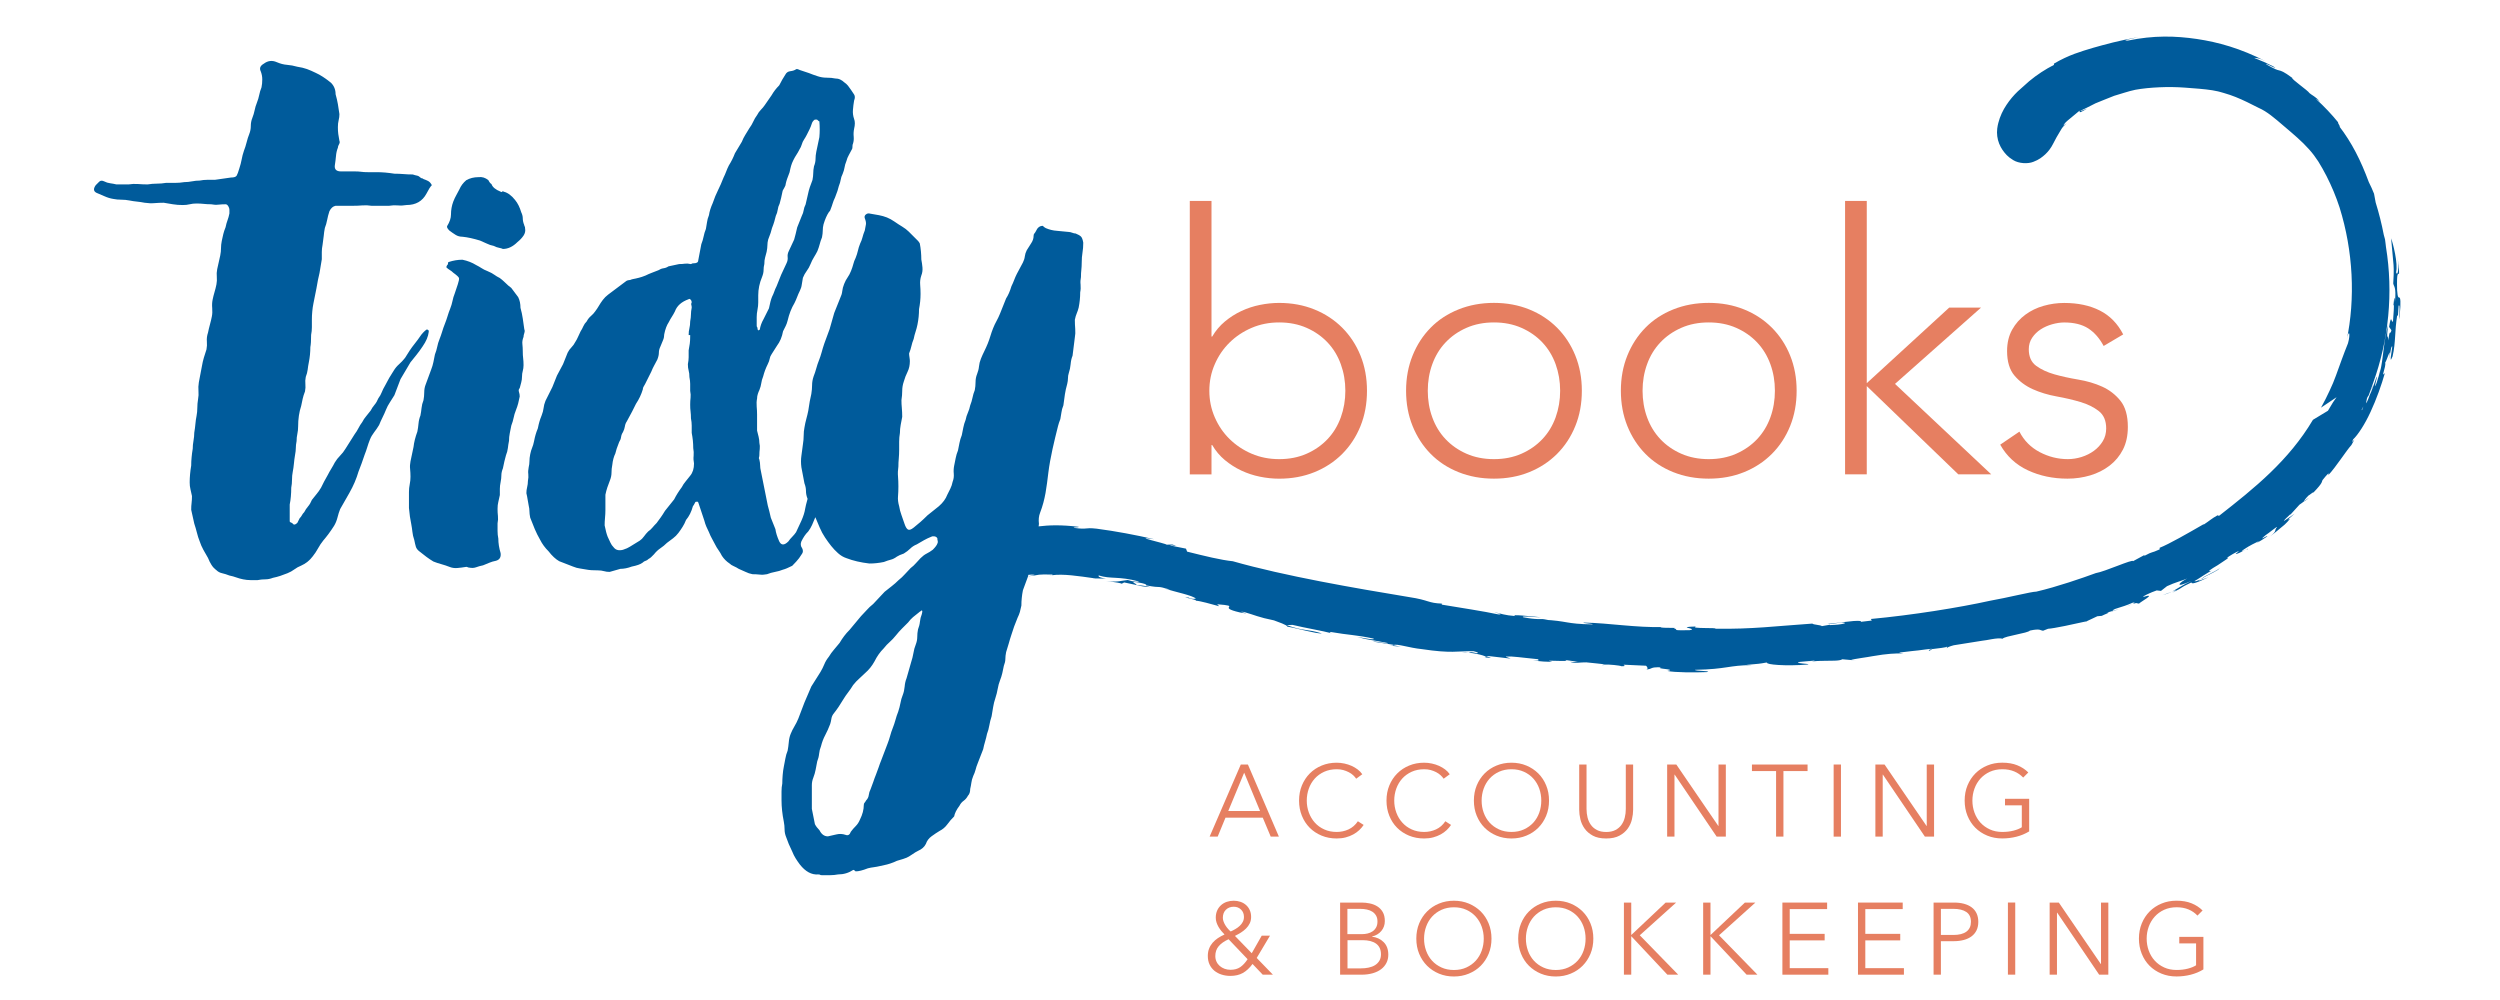 <?xml version="1.0" encoding="utf-8"?>
<!-- Generator: Adobe Illustrator 27.3.1, SVG Export Plug-In . SVG Version: 6.00 Build 0)  -->
<svg version="1.1" id="Layer_1" xmlns="http://www.w3.org/2000/svg" xmlns:xlink="http://www.w3.org/1999/xlink" x="0px" y="0px"
	 viewBox="0 0 720 288" style="enable-background:new 0 0 720 288;" xml:space="preserve">
<style type="text/css">
	.st0{fill:#E67F61;}
	.st1{fill:#005B9B;}
</style>
<g>
	<path class="st0" d="M350.69,240.95h-2.32l8.98-20.77h2.05l8.92,20.77h-2.35l-2.29-5.46h-10.74L350.69,240.95z M353.74,233.56h9.15
		l-4.57-11.03L353.74,233.56z"/>
	<path class="st0" d="M392.73,237.58c-0.35,0.53-0.77,1.03-1.27,1.5c-0.5,0.47-1.08,0.88-1.73,1.24c-0.66,0.36-1.38,0.64-2.17,0.85
		c-0.79,0.21-1.66,0.31-2.6,0.31c-1.57,0-3.01-0.27-4.34-0.82c-1.33-0.55-2.47-1.31-3.43-2.27c-0.96-0.97-1.71-2.12-2.25-3.45
		c-0.54-1.33-0.81-2.79-0.81-4.37c0-1.58,0.27-3.04,0.82-4.37c0.55-1.33,1.31-2.48,2.27-3.45c0.97-0.97,2.11-1.73,3.43-2.27
		c1.32-0.55,2.75-0.82,4.3-0.82c0.76,0,1.51,0.08,2.24,0.24c0.73,0.16,1.42,0.38,2.07,0.67c0.65,0.29,1.23,0.64,1.76,1.04
		c0.53,0.4,0.97,0.86,1.32,1.37l-1.76,1.29c-0.21-0.33-0.5-0.66-0.86-1c-0.36-0.33-0.79-0.63-1.28-0.88
		c-0.49-0.25-1.02-0.46-1.6-0.62c-0.58-0.16-1.2-0.23-1.86-0.23c-1.35,0-2.56,0.25-3.62,0.73c-1.07,0.49-1.97,1.14-2.72,1.97
		c-0.74,0.83-1.31,1.79-1.7,2.88c-0.39,1.09-0.59,2.24-0.59,3.45c0,1.21,0.2,2.36,0.6,3.45c0.4,1.09,0.97,2.05,1.71,2.88
		c0.74,0.83,1.65,1.49,2.72,1.97c1.06,0.49,2.26,0.73,3.59,0.73c1.19,0,2.33-0.24,3.4-0.73c1.07-0.49,1.97-1.27,2.7-2.35
		L392.73,237.58z"/>
	<path class="st0" d="M417.9,237.58c-0.35,0.53-0.78,1.03-1.27,1.5c-0.5,0.47-1.08,0.88-1.73,1.24c-0.66,0.36-1.38,0.64-2.17,0.85
		c-0.79,0.21-1.66,0.31-2.59,0.31c-1.57,0-3.01-0.27-4.35-0.82c-1.33-0.55-2.47-1.31-3.43-2.27c-0.96-0.97-1.71-2.12-2.24-3.45
		c-0.54-1.33-0.81-2.79-0.81-4.37c0-1.58,0.27-3.04,0.82-4.37c0.55-1.33,1.31-2.48,2.28-3.45c0.97-0.97,2.11-1.73,3.43-2.27
		c1.32-0.55,2.75-0.82,4.3-0.82c0.76,0,1.51,0.08,2.24,0.24c0.73,0.16,1.42,0.38,2.07,0.67c0.64,0.29,1.23,0.64,1.76,1.04
		c0.53,0.4,0.97,0.86,1.32,1.37l-1.76,1.29c-0.22-0.33-0.51-0.66-0.87-1c-0.36-0.33-0.79-0.63-1.27-0.88
		c-0.49-0.25-1.02-0.46-1.6-0.62c-0.58-0.16-1.2-0.23-1.86-0.23c-1.35,0-2.56,0.25-3.62,0.73c-1.07,0.49-1.97,1.14-2.72,1.97
		c-0.74,0.83-1.31,1.79-1.7,2.88c-0.39,1.09-0.59,2.24-0.59,3.45c0,1.21,0.2,2.36,0.6,3.45c0.4,1.09,0.97,2.05,1.72,2.88
		c0.74,0.83,1.64,1.49,2.71,1.97c1.07,0.49,2.26,0.73,3.59,0.73c1.19,0,2.33-0.24,3.4-0.73c1.08-0.49,1.98-1.27,2.7-2.35
		L417.9,237.58z"/>
	<path class="st0" d="M446.12,230.57c0,1.58-0.27,3.04-0.82,4.37c-0.55,1.33-1.31,2.48-2.27,3.45c-0.97,0.97-2.11,1.73-3.43,2.27
		c-1.32,0.55-2.75,0.82-4.3,0.82c-1.54,0-2.98-0.27-4.3-0.82c-1.32-0.55-2.46-1.31-3.43-2.27c-0.97-0.97-1.72-2.12-2.27-3.45
		c-0.55-1.33-0.82-2.79-0.82-4.37c0-1.58,0.27-3.04,0.82-4.37c0.55-1.33,1.31-2.48,2.27-3.45c0.97-0.97,2.11-1.73,3.43-2.27
		c1.32-0.55,2.75-0.82,4.3-0.82c1.55,0,2.98,0.27,4.3,0.82c1.32,0.55,2.46,1.31,3.43,2.27c0.97,0.97,1.73,2.12,2.27,3.45
		C445.85,227.53,446.12,228.98,446.12,230.57z M443.89,230.58c0-1.21-0.19-2.36-0.58-3.46c-0.39-1.09-0.96-2.05-1.7-2.88
		c-0.74-0.83-1.65-1.49-2.72-1.97c-1.07-0.49-2.26-0.73-3.59-0.73c-1.33,0-2.53,0.25-3.59,0.73c-1.07,0.49-1.97,1.15-2.71,1.97
		c-0.74,0.83-1.31,1.79-1.7,2.88c-0.39,1.09-0.59,2.25-0.59,3.46c0,1.21,0.19,2.36,0.59,3.46c0.39,1.09,0.96,2.05,1.7,2.87
		c0.74,0.82,1.65,1.47,2.71,1.96c1.07,0.49,2.27,0.73,3.59,0.73c1.33,0,2.53-0.24,3.59-0.73c1.07-0.49,1.97-1.14,2.72-1.96
		c0.74-0.82,1.31-1.78,1.7-2.87C443.7,232.95,443.89,231.79,443.89,230.58z"/>
	<path class="st0" d="M462.58,241.48c-1.57,0-2.84-0.27-3.84-0.81c-0.99-0.54-1.79-1.22-2.37-2.04c-0.59-0.82-0.99-1.72-1.22-2.68
		c-0.23-0.97-0.34-1.88-0.34-2.74v-13.02h2.11v12.79c0,0.84,0.1,1.66,0.29,2.45c0.2,0.79,0.51,1.49,0.95,2.11
		c0.44,0.62,1.02,1.12,1.75,1.5c0.72,0.38,1.61,0.57,2.67,0.57c1.06,0,1.95-0.19,2.67-0.57c0.72-0.38,1.31-0.88,1.74-1.5
		c0.44-0.62,0.76-1.32,0.95-2.11c0.2-0.79,0.29-1.61,0.29-2.45v-12.79h2.11v13.02c0,0.86-0.11,1.77-0.34,2.74
		c-0.22,0.97-0.63,1.86-1.21,2.68c-0.59,0.82-1.38,1.5-2.39,2.04C465.4,241.21,464.12,241.48,462.58,241.48z"/>
	<path class="st0" d="M494.87,237.87h0.06v-17.69h2.11v20.77h-2.64l-12.09-17.86h-0.06v17.86h-2.11v-20.77h2.64L494.87,237.87z"/>
	<path class="st0" d="M513.62,240.95h-2.11v-18.89h-6.95v-1.88h16.02v1.88h-6.95V240.95z"/>
	<path class="st0" d="M530.2,240.95h-2.11v-20.77h2.11V240.95z"/>
	<path class="st0" d="M554.84,237.87h0.06v-17.69h2.11v20.77h-2.64l-12.09-17.86h-0.06v17.86h-2.11v-20.77h2.64L554.84,237.87z"/>
	<path class="st0" d="M582.68,223.94c-0.73-0.76-1.59-1.36-2.58-1.77c-1-0.42-2.14-0.63-3.43-0.63c-1.33,0-2.53,0.25-3.59,0.73
		c-1.07,0.49-1.97,1.15-2.72,1.97c-0.74,0.83-1.32,1.79-1.71,2.88c-0.4,1.09-0.6,2.25-0.6,3.46c0,1.21,0.2,2.36,0.6,3.46
		c0.4,1.09,0.97,2.05,1.71,2.87c0.75,0.82,1.65,1.47,2.72,1.96c1.07,0.49,2.26,0.73,3.59,0.73c1.17,0,2.25-0.13,3.23-0.38
		c0.98-0.25,1.77-0.58,2.38-0.97v-6.31h-4.84v-1.88h6.96v9.38c-1.14,0.69-2.36,1.2-3.67,1.53c-1.31,0.33-2.67,0.5-4.08,0.5
		c-1.57,0-3.01-0.27-4.34-0.82c-1.33-0.55-2.47-1.31-3.43-2.27c-0.96-0.97-1.71-2.12-2.25-3.45c-0.54-1.33-0.81-2.79-0.81-4.37
		c0-1.58,0.27-3.04,0.82-4.37c0.55-1.33,1.31-2.48,2.27-3.45c0.97-0.97,2.11-1.73,3.43-2.27c1.32-0.55,2.75-0.82,4.3-0.82
		c1.66,0,3.11,0.25,4.34,0.75c1.23,0.49,2.29,1.19,3.17,2.07L582.68,223.94z"/>
</g>
<g>
	<path class="st0" d="M361.93,275.89l4.66,4.81h-2.93l-2.93-3.08c-0.86,1.17-1.79,2.04-2.79,2.6c-1,0.56-2.2,0.84-3.61,0.84
		c-0.88,0-1.71-0.13-2.51-0.38c-0.79-0.25-1.48-0.62-2.07-1.1c-0.58-0.48-1.05-1.07-1.39-1.79c-0.34-0.71-0.51-1.54-0.51-2.48
		c0-0.78,0.12-1.49,0.37-2.11c0.24-0.63,0.58-1.19,1.01-1.69c0.43-0.5,0.94-0.94,1.53-1.34c0.59-0.39,1.22-0.73,1.9-1.03
		c-0.31-0.31-0.62-0.66-0.92-1.03c-0.31-0.37-0.57-0.76-0.81-1.16c-0.23-0.4-0.42-0.82-0.57-1.27s-0.22-0.91-0.22-1.38
		c0-0.78,0.14-1.48,0.41-2.08c0.27-0.61,0.65-1.12,1.12-1.54c0.47-0.42,1.02-0.74,1.64-0.95s1.29-0.32,1.99-0.32
		c0.69,0,1.33,0.1,1.94,0.31c0.61,0.2,1.14,0.51,1.6,0.91c0.46,0.4,0.82,0.89,1.08,1.47c0.27,0.58,0.4,1.24,0.4,1.98
		c0,0.68-0.13,1.3-0.4,1.85c-0.26,0.55-0.62,1.04-1.06,1.48c-0.44,0.44-0.94,0.83-1.49,1.18c-0.56,0.34-1.13,0.66-1.71,0.95
		l4.84,4.99l2.87-5.05h2.38L361.93,275.89z M353.83,270.5c-1.25,0.57-2.2,1.24-2.85,2.01c-0.65,0.77-0.97,1.71-0.97,2.83
		c0,0.59,0.11,1.12,0.34,1.61c0.22,0.49,0.54,0.9,0.94,1.25s0.86,0.61,1.39,0.81c0.53,0.19,1.08,0.29,1.67,0.29
		c1.13,0,2.08-0.25,2.83-0.76c0.75-0.51,1.46-1.27,2.13-2.29L353.83,270.5z M358.26,264.07c0-0.86-0.28-1.57-0.84-2.11
		c-0.56-0.55-1.26-0.82-2.1-0.82c-0.92,0-1.67,0.29-2.26,0.87c-0.59,0.58-0.88,1.35-0.88,2.33c0,0.37,0.08,0.76,0.24,1.16
		c0.16,0.4,0.35,0.78,0.58,1.13c0.23,0.35,0.48,0.68,0.75,0.97s0.49,0.52,0.69,0.67c0.47-0.21,0.93-0.45,1.38-0.72
		c0.45-0.26,0.86-0.56,1.22-0.9c0.36-0.33,0.66-0.71,0.88-1.14C358.15,265.08,358.26,264.6,358.26,264.07z"/>
	<path class="st0" d="M385.95,259.94h6.19c0.78,0,1.58,0.08,2.38,0.25c0.8,0.17,1.52,0.45,2.15,0.85c0.64,0.4,1.16,0.94,1.56,1.63
		c0.4,0.69,0.6,1.55,0.6,2.58c0,1.1-0.33,2.05-1,2.86c-0.67,0.81-1.56,1.34-2.68,1.6v0.06c1.35,0.16,2.46,0.68,3.35,1.57
		c0.89,0.89,1.33,2.1,1.33,3.62c0,0.86-0.18,1.65-0.54,2.36c-0.36,0.71-0.87,1.32-1.54,1.82c-0.66,0.5-1.47,0.89-2.43,1.16
		c-0.96,0.27-2.03,0.41-3.22,0.41h-6.15V259.94z M388.06,269.03h4.25c0.51,0,1.02-0.06,1.54-0.18c0.52-0.12,0.99-0.32,1.42-0.6
		c0.43-0.28,0.77-0.66,1.04-1.13c0.27-0.47,0.4-1.05,0.4-1.73c0-0.66-0.13-1.23-0.4-1.69c-0.27-0.46-0.62-0.84-1.07-1.13
		c-0.45-0.29-0.98-0.5-1.58-0.63c-0.6-0.13-1.25-0.19-1.94-0.19h-3.67V269.03z M388.06,278.89h3.93c0.76,0,1.49-0.07,2.19-0.22
		c0.7-0.15,1.3-0.38,1.82-0.7c0.52-0.32,0.93-0.74,1.25-1.26c0.31-0.52,0.47-1.14,0.47-1.86c0-1.37-0.47-2.39-1.39-3.07
		c-0.93-0.68-2.24-1.01-3.94-1.01h-4.31V278.89z"/>
	<path class="st0" d="M429.55,270.32c0,1.58-0.27,3.04-0.82,4.37c-0.55,1.33-1.31,2.48-2.27,3.45c-0.97,0.97-2.11,1.73-3.44,2.27
		c-1.32,0.55-2.75,0.82-4.29,0.82c-1.55,0-2.98-0.27-4.3-0.82c-1.32-0.55-2.46-1.31-3.43-2.27c-0.97-0.97-1.73-2.12-2.28-3.45
		c-0.55-1.33-0.82-2.79-0.82-4.37c0-1.58,0.27-3.04,0.82-4.37c0.55-1.33,1.31-2.48,2.28-3.45c0.97-0.97,2.11-1.73,3.43-2.27
		c1.32-0.55,2.75-0.82,4.3-0.82c1.54,0,2.98,0.27,4.29,0.82c1.32,0.55,2.46,1.31,3.44,2.27c0.97,0.97,1.72,2.12,2.27,3.45
		C429.27,267.28,429.55,268.74,429.55,270.32z M427.32,270.34c0-1.21-0.2-2.36-0.59-3.46s-0.96-2.05-1.7-2.88
		c-0.75-0.83-1.65-1.49-2.71-1.97c-1.07-0.49-2.27-0.73-3.59-0.73c-1.33,0-2.53,0.25-3.59,0.73c-1.07,0.49-1.97,1.15-2.72,1.97
		c-0.74,0.83-1.31,1.79-1.7,2.88c-0.39,1.09-0.59,2.25-0.59,3.46c0,1.21,0.19,2.36,0.59,3.46c0.39,1.09,0.96,2.05,1.7,2.87
		c0.74,0.82,1.65,1.47,2.72,1.96c1.06,0.49,2.26,0.73,3.59,0.73c1.33,0,2.53-0.24,3.59-0.73c1.06-0.49,1.97-1.14,2.71-1.96
		c0.74-0.82,1.31-1.78,1.7-2.87C427.12,272.7,427.32,271.55,427.32,270.34z"/>
	<path class="st0" d="M458.88,270.32c0,1.58-0.27,3.04-0.82,4.37c-0.55,1.33-1.31,2.48-2.27,3.45c-0.97,0.97-2.11,1.73-3.43,2.27
		c-1.32,0.55-2.75,0.82-4.3,0.82c-1.55,0-2.98-0.27-4.3-0.82c-1.32-0.55-2.46-1.31-3.43-2.27c-0.97-0.97-1.73-2.12-2.27-3.45
		c-0.55-1.33-0.82-2.79-0.82-4.37c0-1.58,0.27-3.04,0.82-4.37c0.55-1.33,1.31-2.48,2.27-3.45c0.97-0.97,2.11-1.73,3.43-2.27
		c1.32-0.55,2.75-0.82,4.3-0.82c1.55,0,2.98,0.27,4.3,0.82c1.32,0.55,2.46,1.31,3.43,2.27c0.97,0.97,1.73,2.12,2.27,3.45
		C458.61,267.28,458.88,268.74,458.88,270.32z M456.65,270.34c0-1.21-0.19-2.36-0.58-3.46c-0.39-1.09-0.96-2.05-1.7-2.88
		c-0.75-0.83-1.65-1.49-2.72-1.97c-1.07-0.49-2.26-0.73-3.59-0.73c-1.33,0-2.53,0.25-3.59,0.73c-1.07,0.49-1.97,1.15-2.72,1.97
		c-0.74,0.83-1.31,1.79-1.7,2.88s-0.59,2.25-0.59,3.46c0,1.21,0.2,2.36,0.59,3.46c0.39,1.09,0.96,2.05,1.7,2.87
		c0.75,0.82,1.65,1.47,2.72,1.96s2.26,0.73,3.59,0.73c1.33,0,2.53-0.24,3.59-0.73c1.07-0.49,1.97-1.14,2.72-1.96
		c0.74-0.82,1.31-1.78,1.7-2.87C456.46,272.7,456.65,271.55,456.65,270.34z"/>
	<path class="st0" d="M469.79,269.27h0.03l9.89-9.33h3.02l-10.47,9.42l11.06,11.35h-3.11l-10.38-11.06h-0.03v11.06h-2.11v-20.77
		h2.11V269.27z"/>
	<path class="st0" d="M492.61,269.27h0.03l9.89-9.33h3.02l-10.47,9.42l11.06,11.35h-3.11l-10.38-11.06h-0.03v11.06h-2.11v-20.77
		h2.11V269.27z"/>
	<path class="st0" d="M515.44,278.83h11.12v1.88h-13.23v-20.77h12.88v1.88h-10.77v7.13h10.06v1.88h-10.06V278.83z"/>
	<path class="st0" d="M537.21,278.83h11.12v1.88H535.1v-20.77h12.88v1.88h-10.77v7.13h10.06v1.88h-10.06V278.83z"/>
	<path class="st0" d="M556.86,259.94h5.87c1.06,0,2.02,0.11,2.88,0.34c0.86,0.23,1.6,0.57,2.22,1.03c0.62,0.46,1.09,1.04,1.42,1.73
		c0.33,0.7,0.5,1.51,0.5,2.45c0,0.94-0.17,1.75-0.51,2.45c-0.34,0.7-0.82,1.27-1.44,1.73c-0.62,0.46-1.36,0.81-2.23,1.04
		c-0.87,0.23-1.83,0.35-2.89,0.35h-3.7v9.65h-2.11V259.94z M558.97,269.27h3.58c1.66,0,2.92-0.32,3.79-0.97
		c0.86-0.65,1.29-1.58,1.29-2.82c0-1.29-0.44-2.23-1.33-2.83c-0.89-0.6-2.14-0.9-3.74-0.9h-3.58V269.27z"/>
	<path class="st0" d="M580.39,280.7h-2.11v-20.77h2.11V280.7z"/>
	<path class="st0" d="M605.03,277.63h0.06v-17.69h2.11v20.77h-2.64l-12.09-17.86h-0.06v17.86h-2.11v-20.77h2.64L605.03,277.63z"/>
	<path class="st0" d="M632.87,263.69c-0.73-0.76-1.58-1.36-2.58-1.77c-1-0.42-2.14-0.63-3.43-0.63c-1.33,0-2.53,0.25-3.59,0.73
		c-1.07,0.49-1.97,1.15-2.71,1.97c-0.75,0.83-1.32,1.79-1.72,2.88c-0.4,1.09-0.6,2.25-0.6,3.46c0,1.21,0.2,2.36,0.6,3.46
		c0.4,1.09,0.97,2.05,1.72,2.87c0.74,0.82,1.65,1.47,2.71,1.96c1.07,0.49,2.27,0.73,3.59,0.73c1.18,0,2.25-0.13,3.23-0.38
		c0.98-0.25,1.77-0.58,2.38-0.97v-6.31h-4.84v-1.88h6.95v9.38c-1.13,0.69-2.36,1.2-3.67,1.53c-1.31,0.33-2.67,0.5-4.08,0.5
		c-1.57,0-3.01-0.27-4.34-0.82c-1.33-0.55-2.47-1.31-3.43-2.27c-0.96-0.97-1.71-2.12-2.24-3.45c-0.54-1.33-0.81-2.79-0.81-4.37
		c0-1.58,0.28-3.04,0.82-4.37c0.55-1.33,1.31-2.48,2.27-3.45c0.97-0.97,2.11-1.73,3.43-2.27c1.32-0.55,2.75-0.82,4.3-0.82
		c1.66,0,3.11,0.25,4.34,0.75c1.23,0.49,2.29,1.19,3.17,2.07L632.87,263.69z"/>
</g>
<g>
	<path class="st0" d="M342.66,57.86h6.25v39.06h0.21c0.97-1.67,2.19-3.11,3.64-4.32s3.03-2.22,4.74-3.02
		c1.7-0.8,3.49-1.39,5.37-1.77c1.87-0.38,3.71-0.57,5.52-0.57c3.68,0,7.06,0.63,10.15,1.88c3.09,1.25,5.76,3,8.02,5.26
		c2.25,2.26,4.01,4.93,5.26,8.02c1.25,3.09,1.87,6.48,1.87,10.15c0,3.68-0.62,7.07-1.87,10.16c-1.25,3.09-3.01,5.76-5.26,8.02
		c-2.26,2.26-4.93,4.01-8.02,5.26c-3.09,1.25-6.48,1.87-10.15,1.87c-1.81,0-3.65-0.19-5.52-0.57c-1.88-0.38-3.66-0.97-5.37-1.77
		c-1.7-0.8-3.28-1.81-4.74-3.02s-2.67-2.66-3.64-4.32h-0.21v8.44h-6.25V57.86z M348.29,112.54c0,2.71,0.52,5.26,1.57,7.66
		c1.04,2.4,2.46,4.48,4.27,6.25c1.81,1.77,3.92,3.18,6.35,4.22c2.43,1.04,5.07,1.56,7.92,1.56c2.92,0,5.55-0.52,7.91-1.56
		c2.36-1.04,4.37-2.45,6.04-4.22c1.67-1.77,2.93-3.85,3.8-6.25c0.87-2.4,1.31-4.95,1.31-7.66c0-2.71-0.44-5.26-1.31-7.65
		c-0.87-2.4-2.13-4.48-3.8-6.25c-1.67-1.77-3.68-3.18-6.04-4.22c-2.36-1.04-5-1.56-7.91-1.56c-2.85,0-5.49,0.52-7.92,1.56
		c-2.43,1.04-4.55,2.45-6.35,4.22c-1.81,1.77-3.23,3.85-4.27,6.25C348.81,107.28,348.29,109.83,348.29,112.54z"/>
	<path class="st0" d="M404.95,112.54c0-3.68,0.63-7.06,1.88-10.15c1.25-3.09,2.98-5.76,5.21-8.02c2.22-2.26,4.9-4.01,8.02-5.26
		c3.12-1.25,6.52-1.88,10.2-1.88c3.68,0,7.06,0.63,10.15,1.88c3.09,1.25,5.76,3,8.02,5.26c2.25,2.26,4.01,4.93,5.26,8.02
		c1.25,3.09,1.88,6.48,1.88,10.15c0,3.68-0.62,7.07-1.88,10.16c-1.25,3.09-3,5.76-5.26,8.02c-2.26,2.26-4.93,4.01-8.02,5.26
		c-3.09,1.25-6.48,1.87-10.15,1.87c-3.68,0-7.08-0.62-10.2-1.87c-3.12-1.25-5.8-3-8.02-5.26c-2.22-2.25-3.96-4.93-5.21-8.02
		C405.57,119.6,404.95,116.22,404.95,112.54z M411.2,112.54c0,2.71,0.43,5.26,1.3,7.66c0.87,2.4,2.13,4.48,3.8,6.25
		c1.67,1.77,3.68,3.18,6.04,4.22c2.36,1.04,5,1.56,7.92,1.56c2.92,0,5.55-0.52,7.92-1.56c2.36-1.04,4.37-2.45,6.04-4.22
		c1.67-1.77,2.93-3.85,3.8-6.25c0.86-2.4,1.3-4.95,1.3-7.66c0-2.71-0.44-5.26-1.3-7.65c-0.87-2.4-2.14-4.48-3.8-6.25
		c-1.67-1.77-3.68-3.18-6.04-4.22c-2.36-1.04-5-1.56-7.92-1.56c-2.92,0-5.55,0.52-7.92,1.56s-4.37,2.45-6.04,4.22
		c-1.67,1.77-2.93,3.85-3.8,6.25C411.63,107.28,411.2,109.83,411.2,112.54z"/>
	<path class="st0" d="M466.81,112.54c0-3.68,0.62-7.06,1.87-10.15c1.25-3.09,2.99-5.76,5.21-8.02c2.22-2.26,4.89-4.01,8.02-5.26
		c3.12-1.25,6.53-1.88,10.21-1.88c3.68,0,7.07,0.63,10.16,1.88c3.09,1.25,5.76,3,8.02,5.26c2.25,2.26,4.01,4.93,5.26,8.02
		c1.25,3.09,1.87,6.48,1.87,10.15c0,3.68-0.62,7.07-1.87,10.16c-1.25,3.09-3.01,5.76-5.26,8.02c-2.26,2.26-4.93,4.01-8.02,5.26
		c-3.09,1.25-6.48,1.87-10.16,1.87c-3.68,0-7.08-0.62-10.21-1.87c-3.12-1.25-5.8-3-8.02-5.26c-2.22-2.25-3.96-4.93-5.21-8.02
		C467.44,119.6,466.81,116.22,466.81,112.54z M473.06,112.54c0,2.71,0.43,5.26,1.3,7.66c0.87,2.4,2.14,4.48,3.8,6.25
		c1.66,1.77,3.68,3.18,6.04,4.22c2.36,1.04,5,1.56,7.91,1.56c2.92,0,5.55-0.52,7.92-1.56c2.36-1.04,4.37-2.45,6.04-4.22
		c1.66-1.77,2.93-3.85,3.8-6.25c0.87-2.4,1.3-4.95,1.3-7.66c0-2.71-0.43-5.26-1.3-7.65c-0.87-2.4-2.14-4.48-3.8-6.25
		c-1.67-1.77-3.68-3.18-6.04-4.22c-2.36-1.04-5-1.56-7.92-1.56c-2.92,0-5.56,0.52-7.91,1.56c-2.36,1.04-4.38,2.45-6.04,4.22
		c-1.67,1.77-2.94,3.85-3.8,6.25C473.49,107.28,473.06,109.83,473.06,112.54z"/>
	<path class="st0" d="M531.38,57.86h6.25v52.49l23.75-21.77h9.17l-24.79,21.98l27.7,26.04h-9.48l-26.35-25.41v25.41h-6.25V57.86z"/>
	<path class="st0" d="M581.59,124.31c1.32,2.57,3.26,4.53,5.83,5.89c2.57,1.35,5.27,2.03,8.12,2.03c1.32,0,2.64-0.21,3.96-0.62
		c1.32-0.42,2.5-1.01,3.54-1.77c1.04-0.76,1.89-1.68,2.55-2.76c0.66-1.08,0.99-2.31,0.99-3.7c0-2.22-0.71-3.89-2.14-5
		c-1.42-1.11-3.18-1.98-5.26-2.6c-2.08-0.62-4.38-1.16-6.87-1.61c-2.5-0.45-4.79-1.15-6.87-2.08c-2.08-0.94-3.84-2.24-5.26-3.91
		c-1.42-1.67-2.14-4.03-2.14-7.08c0-2.36,0.49-4.41,1.46-6.15c0.97-1.73,2.24-3.18,3.8-4.32c1.56-1.15,3.31-2,5.26-2.55
		c1.94-0.55,3.92-0.83,5.94-0.83c3.96,0,7.38,0.73,10.26,2.19c2.88,1.46,5.12,3.75,6.72,6.87l-5.63,3.33
		c-1.18-2.22-2.66-3.9-4.42-5.05c-1.77-1.14-4.08-1.72-6.93-1.72c-1.11,0-2.27,0.18-3.49,0.52c-1.21,0.35-2.31,0.83-3.28,1.46
		c-0.97,0.62-1.79,1.42-2.45,2.39c-0.66,0.97-0.99,2.09-0.99,3.33c0,2.15,0.71,3.75,2.13,4.79c1.42,1.04,3.18,1.86,5.26,2.45
		c2.08,0.59,4.37,1.09,6.87,1.51c2.5,0.42,4.79,1.09,6.87,2.03c2.08,0.94,3.83,2.29,5.26,4.06c1.42,1.77,2.14,4.29,2.14,7.55
		c0,2.5-0.47,4.67-1.41,6.51s-2.22,3.38-3.85,4.63c-1.63,1.25-3.49,2.19-5.57,2.81c-2.08,0.62-4.27,0.94-6.56,0.94
		c-4.16,0-7.97-0.8-11.4-2.4c-3.44-1.6-6.1-4.06-7.97-7.39L581.59,124.31z"/>
</g>
<g>
	<path class="st1" d="M663.58,144.37c0.11,0.06,0.62-0.29,1.4-1.06L663.58,144.37z"/>
	<path class="st1" d="M689.29,87.97c-0.02,0.05-0.04,0.06-0.07,0.16C689.23,88.22,689.26,88.12,689.29,87.97z"/>
	<path class="st1" d="M682.84,112.63c0.25-0.68,0.58-1.54,0.5-1.63C683.18,111.49,683.01,112.06,682.84,112.63z"/>
	<path class="st1" d="M682.61,113.42c0.07-0.25,0.15-0.52,0.23-0.78C682.68,113.06,682.56,113.41,682.61,113.42z"/>
	<path class="st1" d="M634.59,166.32c1.66-0.91,4.16-1.95,4.72-2.69C637.86,164.72,634.45,166.1,634.59,166.32z"/>
	<path class="st1" d="M482.56,180.86l1.15,0.02C483.16,180.87,482.82,180.86,482.56,180.86z"/>
	<polygon class="st1" points="327.2,168.52 327.18,168.51 327.17,168.52 	"/>
	<path class="st1" d="M327.2,168.52c1.28,0.27,2.49,0.49,4.13,0.58C330.08,168.74,328.22,168.52,327.2,168.52z"/>
	<path class="st1" d="M401.28,185.82c0,0,0.02-0.02,0-0.03c-0.03,0.01-0.05,0.02-0.05,0.02L401.28,185.82z"/>
	<path class="st1" d="M383.48,182.4c0.27,0.11,0.64,0.23,1.12,0.35C384.31,182.64,383.91,182.52,383.48,182.4z"/>
	<path class="st1" d="M691.06,85.71c-0.24-0.12-0.53,0.29-0.69-2.13c-0.15-5.62,0.27-4.46,0.56-4.81c0.08-0.89-0.24-3.74-0.6-5.2
		c0.81,3.41,0.16,6.4-0.26,4.83c0.61-2.54-0.89-8.32-1.43-9.76c0.36,4.01,0.49,5.37,0.61,6.68c0.14,1.31,0.24,2.58,0,6.32
		c0.19,1.02,0.9,0.85,0.5,5.34c-0.2-2.83-0.32,0.18-0.45,0.97c0.38-0.84-0.07,3.11-0.11,4.48c-0.42,1.2-0.43-2.73-1.13,1.72
		l0.67,0.96c-0.4,1.74-0.43-0.83-0.89,2.91c-0.09-2.07-0.65,0.49-0.06-4.53c-1.48,5.84-1.27,9.15-2.35,13.78
		c0.1-0.48,0.03-0.55,0.11-1.02c-0.11,1.02-0.68,2.76-1.1,4.09c-1.24,2.86,0.51-2.43-0.01-1.75c-0.48,1.6-1.14,3.14-1.71,4.71
		c-0.06,0.09-0.08,0.1-0.1,0.1c-0.43,1.25-0.87,2.43-1.23,2.77c0.15-0.61,0.24-1.05,0.3-1.46c0.05-0.12,0.11-0.25,0.16-0.37
		c0.12-0.17,0.23-0.33,0.32-0.46c0.43-1.11,0.85-2.3,1.27-3.54c4.53-12.46,5.86-26.06,3.72-39.18c-0.1-0.74-0.16-1.52-0.28-2.24
		c-0.11-0.36-0.22-0.8-0.35-1.27c-0.61-3.19-1.4-6.29-2.34-9.33c-0.15-0.84-0.29-1.69-0.47-2.53c-0.44-1.14-0.96-2.25-1.51-3.35
		c-2.27-6.15-4.87-11.35-8.57-16.15c0.94,0.97-0.69-1.25-0.21-1c-1.92-2.37-4.02-4.58-6.27-6.64c-0.55-0.68,1.92,1.47,0.89,0.54
		c-1.11-1.35-2.23-1.76-2.92-2.37c-0.42-0.75-5.41-4.15-4.95-4.38c-2.51-1.87-3.21-2.02-3.81-2.17c-0.61-0.14-1.15-0.3-3.67-1.71
		c-0.53-0.66,4.13,2.05,2,0.56c-1.8-0.92-3.64-1.73-5.52-2.45c0.56,0.06,1.3-0.05,3.34,0.98c-7.31-3.74-13.67-5.5-19.82-6.42
		c-6.17-0.9-12.34-1.09-19.89,0.46c-2.22,0.04,1.5-0.57,3-1c-5.52,0.99-9.48,2.09-12.99,3.08c-3.57,1.08-6.93,2.01-11.29,4.56
		l0.01,0.36c-2.44,1.24-4.88,2.82-7.14,4.7c-1.07,0.96-2.16,1.93-3.26,2.91c-1.19,1.14-2.31,2.45-3.28,3.92
		c-0.98,1.46-1.87,3.27-2.35,5.21c-0.13,0.54-0.21,0.85-0.31,1.63c-0.08,0.7-0.09,1.44,0.01,2.18c0.18,1.49,0.79,2.88,1.52,3.95
		c0.72,1.01,1.49,1.99,3.09,2.93c1.58,0.98,4.17,1.14,5.78,0.49c1.65-0.61,2.59-1.39,3.46-2.18c0.91-0.85,1.68-1.9,2.24-3.03
		c0.63-1.23,1.28-2.44,2.01-3.6l0.51-0.84c0.09-0.14,0.21-0.28,0.34-0.44c0.27-0.31,0.63-0.66,1.04-1
		c-0.36,0.22-0.68,0.44-0.98,0.66c0.15-0.28,0.38-0.6,0.69-0.94c0.32-0.34,0.83-0.73,1.28-1.11c0.93-0.77,1.88-1.56,2.7-2.24
		c0.38-0.01-0.96,1.32,2.22-0.63c-0.73,0.28-2.18,0.96-1.85,0.6c1.28-0.6,2.7-1.3,4.24-2.1c1.62-0.71,3.48-1.37,5.4-2.17
		c1.92-0.54,4.09-1.33,6.08-1.73c2.07-0.38,4.49-0.61,6.94-0.72c2.44-0.11,4.95-0.08,7.47,0.11c2.69,0.21,5.4,0.38,7.75,0.75
		c0.59,0.09,1.14,0.2,1.63,0.32l0.73,0.19l0.98,0.28c1.26,0.37,2.29,0.71,3.38,1.15c2.17,0.87,4.45,2.01,6.63,3.13
		c2.43,1.06,4.56,2.92,7.29,5.26c2.71,2.3,5.19,4.38,7.21,6.66c1.02,1.13,1.9,2.31,2.7,3.55c0.78,1.24,1.63,2.77,2.36,4.19
		c1.48,2.91,2.75,5.94,3.75,9.03c3.93,12.56,4.58,26.24,2.02,38.33c0.68-3.72,1.19-1.99,0.4,0.78c-1.37,3.39-2.38,6.32-3.45,9.25
		c-0.52,1.45-1.13,2.91-1.84,4.4c-0.7,1.51-1.54,3.22-2.48,4.89l4.48-3.01c-0.33,0.48-0.68,0.98-1.04,1.5
		c-0.48,0.81-0.97,1.62-1.44,2.4l-4.32,2.61c-6.97,11.75-16.81,19.66-27.05,27.66l-0.43-0.16c-1.8,1.01-2.17,1.48-3.99,2.68
		l-0.01-0.12c-4.45,2.57-9.89,5.7-12.67,6.8l0,0.46c-2.82,1.29-1.59,0.36-4.4,1.86l0-0.23l-3.27,1.77
		c0.09-0.73-8.13,3.03-10.72,3.43c-3.81,1.4-11.12,3.94-17.15,5.34c-1.2-0.05-8.54,1.8-13.3,2.62c-9,1.99-22.4,4.14-34.33,5.25
		l0.27,0.45l-3.11,0.37c0.03-0.11-0.39-0.12,0.08-0.22c-2.47-0.33-7.19,0.82-9.73,0.67c1.61,0.33,2.19-0.11,3.98-0.25
		c2.58,0,0.17,0.68-3.31,0.74l0.06-0.11l-2.35,0.41c-0.29-0.35-2.45-0.38-2.75-0.73c-10.29,0.7-17.3,1.64-27.97,1.48
		c1.1-0.38-7.66,0.05-5.51-0.65c-6.4,0.2,1.05,0.59-1.88,1.07c-1.79-0.02-3.68,0.13-3.99-0.15c0.85-0.15-1.44-0.48,0.01-0.5
		l-4.28-0.07c-0.41-0.07,0.54-0.14,1.01-0.17c-8.73,0.16-15.41-1.14-23.23-1.31c-0.6,0.21,3.09,0.33,2.5,0.53
		c-7.89-0.13-6.9-0.98-14.24-1.36l1.55-0.2c-2.38-0.01-3.46,0.24-7.28-0.51c-0.63-0.5,3.31,0.05,5.2,0.02
		c-2.68-0.25-9.36-0.98-7.37-0.34c-3.19-0.24-4.29-0.73-5.99-1.13c-0.07,0.09,2.92,0.74,1.04,0.64c-4.28-0.91-10.92-1.92-16.26-2.81
		c0.06-0.1-0.28-0.31,0.19-0.29c-4.34-0.15-3.74-1-9.58-1.88c-15.54-2.57-35.85-6.06-50.82-10.33c-3.46-0.35-8.17-1.52-13.16-2.77
		l-0.33-0.86l-4.2-0.84c-1.63-0.65,3.22,0.68,0.31-0.35l-1.68,0.05c-0.24-0.37-10.73-2.64-3.56-1.57
		c-5.45-1.24-10.98-2.3-16.61-3.04c-3.76-0.41-2.25,0.32-6.4-0.21c-0.83-0.27,1.52-0.05,1.2-0.33c-5.09-0.61-8.5-0.48-11.51-0.12
		c0.03-0.25,0.1-0.47,0.1-0.73c-0.15-1.17-0.04-2.24,0.33-3.19c1.53-3.97,1.86-7.36,2.38-11.55c0.54-4.39,1.71-9.13,2.79-13.43
		c0.15-0.6,0.37-1.26,0.66-1.99c0.15-0.73,0.25-1.39,0.33-1.98c0.07-0.59,0.25-1.25,0.55-1.98c0.15-1.17,0.29-2.24,0.44-3.19
		c0.15-0.95,0.36-1.94,0.66-2.97c0.14-0.59,0.22-1.14,0.22-1.65c0-0.51,0.07-0.99,0.22-1.43c0.29-0.88,0.47-1.76,0.55-2.64
		c0.07-0.88,0.25-1.69,0.55-2.42l0.66-5.28c0.14-0.73,0.18-1.54,0.11-2.42c-0.07-0.88-0.11-1.76-0.11-2.64
		c0.14-0.73,0.33-1.36,0.55-1.87c0.22-0.51,0.4-1.06,0.55-1.65c0.15-0.73,0.25-1.47,0.33-2.2c0.07-0.73,0.11-1.47,0.11-2.2
		c0.15-0.73,0.18-1.47,0.11-2.2c-0.08-0.73-0.04-1.47,0.11-2.2c0-0.73,0.03-1.43,0.11-2.09c0.07-0.66,0.11-1.36,0.11-2.09
		c0-1.02,0.07-1.98,0.22-2.86c0.15-0.88,0.22-1.83,0.22-2.86c-0.15-0.88-0.37-1.47-0.66-1.76c-0.3-0.29-0.81-0.59-1.54-0.88
		c-0.3,0-0.63-0.07-0.99-0.22c-0.37-0.14-0.7-0.22-0.99-0.22c-1.18-0.14-2.31-0.25-3.41-0.33c-1.1-0.07-2.17-0.33-3.19-0.77
		c-0.3-0.15-0.59-0.37-0.88-0.66c-0.88,0-1.54,0.52-1.98,1.54c-0.15,0.3-0.3,0.52-0.44,0.66c-0.15,0.15-0.22,0.37-0.22,0.66
		c0,0.74-0.22,1.43-0.66,2.09c-0.44,0.66-0.88,1.36-1.32,2.09c-0.3,0.59-0.48,1.18-0.55,1.76c-0.07,0.59-0.26,1.18-0.55,1.76
		c-0.3,0.59-0.59,1.14-0.88,1.65c-0.3,0.52-0.59,1.07-0.88,1.65c-0.3,0.59-0.55,1.18-0.77,1.76c-0.22,0.59-0.48,1.18-0.77,1.76
		c-0.44,1.47-0.96,2.64-1.54,3.52c-0.3,0.74-0.59,1.47-0.88,2.2c-0.3,0.74-0.59,1.47-0.88,2.2c-0.3,0.74-0.63,1.43-0.99,2.09
		c-0.37,0.66-0.7,1.36-0.99,2.09c-0.3,0.74-0.55,1.47-0.77,2.2c-0.22,0.74-0.48,1.47-0.77,2.2c-0.3,0.74-0.63,1.47-0.99,2.2
		c-0.37,0.74-0.7,1.47-0.99,2.2c-0.3,0.74-0.48,1.47-0.55,2.2c-0.07,0.74-0.26,1.47-0.55,2.2c-0.3,0.74-0.44,1.51-0.44,2.31
		c0,0.81-0.08,1.58-0.22,2.31c-0.3,0.74-0.52,1.47-0.66,2.2c-0.15,0.74-0.37,1.47-0.66,2.2c-0.15,0.74-0.37,1.43-0.66,2.09
		c-0.3,0.66-0.52,1.36-0.66,2.09c-0.3,0.74-0.52,1.47-0.66,2.2c-0.15,0.74-0.3,1.47-0.44,2.2c-0.3,0.74-0.52,1.47-0.66,2.2
		c-0.15,0.74-0.3,1.47-0.44,2.2c-0.3,0.74-0.52,1.47-0.66,2.2c-0.15,0.74-0.3,1.47-0.44,2.2c-0.15,0.74-0.19,1.51-0.11,2.31
		c0.07,0.81-0.04,1.58-0.33,2.31c-0.15,0.74-0.37,1.4-0.66,1.98c-0.3,0.59-0.59,1.18-0.88,1.76c-0.44,1.18-1.25,2.28-2.42,3.3
		l-3.3,2.64c-0.74,0.74-1.4,1.36-1.98,1.87c-0.59,0.52-1.25,1.07-1.98,1.65c-0.74,0.59-1.29,0.77-1.65,0.55
		c-0.37-0.22-0.7-0.77-0.99-1.65c-0.3-0.88-0.59-1.72-0.88-2.53c-0.3-0.81-0.52-1.65-0.66-2.53c-0.3-1.02-0.41-1.98-0.33-2.86
		c0.07-0.88,0.11-1.83,0.11-2.86c0-1.02-0.04-1.98-0.11-2.86c-0.08-0.88-0.04-1.83,0.11-2.86c0-0.73,0.03-1.5,0.11-2.31
		c0.07-0.8,0.11-1.65,0.11-2.53c0-0.73,0-1.5,0-2.31c0-0.81,0.07-1.65,0.22-2.53c0-0.73,0.07-1.5,0.22-2.31
		c0.15-0.81,0.29-1.58,0.44-2.31c0-0.88-0.04-1.72-0.11-2.53c-0.08-0.8-0.11-1.57-0.11-2.31c0.14-0.88,0.22-1.76,0.22-2.64
		s0.14-1.76,0.44-2.64c0.29-1.02,0.66-1.98,1.1-2.86c0.44-0.88,0.66-1.91,0.66-3.08c0-0.29-0.04-0.66-0.11-1.1
		c-0.07-0.44-0.11-0.81-0.11-1.1c0.29-0.73,0.51-1.43,0.66-2.09c0.14-0.66,0.36-1.35,0.66-2.09c0.14-0.73,0.33-1.43,0.55-2.09
		c0.22-0.66,0.4-1.36,0.55-2.09c0.15-0.73,0.25-1.47,0.33-2.2c0.07-0.73,0.11-1.47,0.11-2.2c0.15-0.73,0.25-1.47,0.33-2.2
		c0.07-0.73,0.11-1.47,0.11-2.2c0-0.88-0.04-1.76-0.11-2.64c-0.07-0.88,0.03-1.76,0.33-2.64c0.29-0.73,0.4-1.5,0.33-2.31
		c-0.07-0.8-0.19-1.58-0.33-2.31c0-0.73-0.04-1.5-0.11-2.31c-0.07-0.81-0.19-1.58-0.33-2.31c-0.15-0.29-0.33-0.55-0.55-0.77
		c-0.22-0.22-0.48-0.47-0.77-0.77c-0.74-0.73-1.36-1.36-1.87-1.87c-0.52-0.51-1.14-0.99-1.87-1.43c-0.74-0.44-1.47-0.92-2.2-1.43
		c-0.74-0.51-1.47-0.92-2.2-1.21c-0.74-0.29-1.51-0.51-2.31-0.66c-0.81-0.14-1.65-0.29-2.53-0.44c-0.44-0.14-0.85-0.07-1.21,0.22
		c-0.37,0.3-0.48,0.66-0.33,1.1c0.29,0.74,0.4,1.32,0.33,1.76c-0.07,0.44-0.19,1.03-0.33,1.76c-0.3,0.74-0.52,1.4-0.66,1.98
		c-0.15,0.59-0.37,1.18-0.66,1.76c-0.3,0.74-0.52,1.43-0.66,2.09c-0.15,0.66-0.37,1.36-0.66,2.09c-0.3,0.59-0.52,1.18-0.66,1.76
		c-0.15,0.59-0.37,1.25-0.66,1.98c-0.3,0.74-0.62,1.36-0.99,1.87c-0.37,0.52-0.7,1.14-0.99,1.87c-0.3,0.74-0.48,1.43-0.55,2.09
		c-0.07,0.66-0.26,1.29-0.55,1.87c-0.3,0.74-0.59,1.47-0.88,2.2c-0.3,0.74-0.59,1.47-0.88,2.2l-1.32,4.63
		c-0.3,0.74-0.55,1.43-0.77,2.09c-0.22,0.66-0.48,1.36-0.77,2.09c-0.3,0.88-0.55,1.73-0.77,2.53c-0.22,0.81-0.48,1.58-0.77,2.31
		c-0.3,0.74-0.55,1.51-0.77,2.31c-0.22,0.81-0.48,1.58-0.77,2.31c-0.3,0.88-0.44,1.73-0.44,2.53c0,0.81-0.08,1.65-0.22,2.53
		c-0.3,1.17-0.59,2.79-0.88,4.84c-0.15,0.74-0.33,1.51-0.55,2.31c-0.22,0.81-0.41,1.65-0.55,2.53c-0.15,0.74-0.22,1.51-0.22,2.31
		c0,0.81-0.08,1.65-0.22,2.53c-0.15,1.18-0.3,2.28-0.44,3.3c-0.15,1.03-0.15,2.13,0,3.3c0.14,0.74,0.29,1.51,0.44,2.31
		c0.14,0.81,0.29,1.58,0.44,2.31c0.29,0.74,0.44,1.47,0.44,2.2c0,0.74,0.15,1.47,0.44,2.2c0.01,0.02,0.02,0.04,0.03,0.06
		c-0.08,0.31-0.17,0.64-0.25,0.93c-0.15,0.52-0.3,1.14-0.44,1.87c-0.15,1.03-0.52,2.2-1.1,3.52c-0.3,0.59-0.55,1.14-0.77,1.65
		c-0.22,0.52-0.48,1.07-0.77,1.65c-0.3,0.44-0.66,0.88-1.1,1.32s-0.81,0.88-1.1,1.32c-1.18,1.18-2.06,1.18-2.64,0
		c-0.59-1.32-0.96-2.49-1.1-3.52l-1.32-3.3c-0.15-0.73-0.3-1.36-0.44-1.87c-0.15-0.51-0.3-1.06-0.44-1.65l-0.66-3.3l-0.66-3.3
		l-0.66-3.3c-0.15-0.58-0.22-1.14-0.22-1.65c0-0.51-0.08-1.06-0.22-1.65c-0.15-0.29-0.18-0.51-0.11-0.66
		c0.07-0.15,0.11-0.37,0.11-0.66c0-0.59,0.04-1.17,0.11-1.76c0.07-0.59,0.03-1.17-0.11-1.76c0-0.58-0.08-1.17-0.22-1.76
		c-0.15-0.59-0.3-1.17-0.44-1.76v-4.63c0-0.73-0.04-1.5-0.11-2.31c-0.07-0.81-0.04-1.58,0.11-2.31c0-0.44,0.07-0.88,0.22-1.32
		c0.14-0.44,0.29-0.81,0.44-1.1c0.29-0.73,0.47-1.39,0.55-1.98c0.07-0.59,0.25-1.24,0.55-1.98c0.15-0.58,0.33-1.17,0.55-1.76
		c0.22-0.58,0.47-1.17,0.77-1.76c0.29-0.59,0.48-1.1,0.55-1.54c0.07-0.44,0.25-0.88,0.55-1.32c0.29-0.44,0.55-0.84,0.77-1.21
		c0.22-0.37,0.48-0.77,0.77-1.21c0.88-1.17,1.47-2.57,1.76-4.18c0.29-0.58,0.55-1.1,0.77-1.54c0.22-0.44,0.4-0.95,0.55-1.54
		c0.44-1.91,1.1-3.6,1.98-5.06c0.29-0.59,0.55-1.17,0.77-1.76c0.22-0.58,0.47-1.17,0.77-1.76c0.29-0.59,0.48-1.17,0.55-1.76
		c0.07-0.59,0.18-1.25,0.33-1.98c0.29-0.73,0.66-1.39,1.1-1.98c0.44-0.58,0.81-1.25,1.1-1.98c0.29-0.73,0.62-1.39,0.99-1.98
		c0.36-0.59,0.7-1.17,0.99-1.76c0.29-0.73,0.51-1.39,0.66-1.98c0.14-0.58,0.36-1.25,0.66-1.98c0.14-0.73,0.22-1.39,0.22-1.98
		c0-0.58,0.07-1.17,0.22-1.76c0.44-1.47,0.95-2.64,1.54-3.52c0.29-0.29,0.44-0.51,0.44-0.66c0.29-0.73,0.51-1.36,0.66-1.87
		c0.15-0.51,0.37-1.06,0.66-1.65c0.59-1.47,0.95-2.57,1.1-3.3c0.29-0.73,0.47-1.35,0.55-1.87c0.07-0.51,0.25-1.06,0.55-1.65
		c0.29-0.73,0.48-1.36,0.55-1.87c0.07-0.51,0.25-1.14,0.55-1.87c0.15-0.58,0.36-1.14,0.66-1.65c0.29-0.51,0.58-1.06,0.88-1.65
		c0.15-0.14,0.22-0.58,0.22-1.32c0.29-0.73,0.4-1.5,0.33-2.31c-0.08-0.8-0.04-1.57,0.11-2.31c0.29-1.17,0.29-2.13,0-2.86
		c-0.3-0.88-0.41-1.76-0.33-2.64c0.07-0.88,0.18-1.76,0.33-2.64c0.29-0.73,0.29-1.32,0-1.76c-0.3-0.44-0.59-0.88-0.88-1.32
		c-0.3-0.44-0.59-0.84-0.88-1.21c-0.3-0.37-0.66-0.7-1.1-0.99c-0.3-0.29-0.66-0.55-1.1-0.77c-0.44-0.22-0.96-0.33-1.54-0.33
		c-0.59-0.14-1.4-0.22-2.42-0.22c-0.88,0-1.76-0.14-2.64-0.44c-0.88-0.29-1.69-0.58-2.42-0.88c-0.44-0.15-0.88-0.29-1.32-0.44
		c-0.44-0.15-0.88-0.29-1.32-0.44c-0.59-0.29-0.96-0.36-1.1-0.22c-0.44,0.3-0.99,0.48-1.65,0.55c-0.66,0.08-1.14,0.41-1.43,0.99
		c-0.3,0.44-0.59,0.92-0.88,1.43c-0.3,0.52-0.59,1.07-0.88,1.65c-0.88,0.88-1.62,1.84-2.2,2.86c-0.3,0.44-0.62,0.92-0.99,1.43
		c-0.37,0.52-0.7,0.99-0.99,1.43c-0.3,0.44-0.66,0.88-1.1,1.32c-0.44,0.44-0.81,0.96-1.1,1.54c-0.44,0.59-0.81,1.21-1.1,1.87
		c-0.3,0.66-0.66,1.29-1.1,1.87c-0.44,0.74-0.85,1.39-1.21,1.98c-0.37,0.59-0.7,1.25-0.99,1.98l-1.98,3.3
		c-0.44,1.18-1.03,2.35-1.76,3.52c-0.3,0.59-0.55,1.17-0.77,1.76c-0.22,0.59-0.48,1.18-0.77,1.76c-0.3,0.74-0.55,1.36-0.77,1.87
		c-0.22,0.52-0.48,1.07-0.77,1.65c-0.59,1.18-1.1,2.42-1.54,3.74c-0.59,1.32-0.96,2.5-1.1,3.52c-0.3,0.74-0.48,1.4-0.55,1.98
		c-0.08,0.59-0.19,1.25-0.33,1.98c-0.3,0.74-0.52,1.47-0.66,2.2c-0.15,0.74-0.37,1.47-0.66,2.2c-0.15,0.74-0.3,1.51-0.44,2.31
		c-0.15,0.81-0.3,1.58-0.44,2.31c0,0.59-0.44,0.88-1.32,0.88c-0.3,0-0.48,0.04-0.55,0.11c-0.07,0.08-0.18,0.11-0.33,0.11
		c-0.59-0.15-1.14-0.18-1.65-0.11c-0.52,0.08-1.07,0.11-1.65,0.11c-0.59,0.15-1.62,0.37-3.08,0.66c-0.44,0.3-0.92,0.48-1.43,0.55
		c-0.52,0.07-0.99,0.26-1.43,0.55c-0.74,0.3-1.4,0.55-1.98,0.77c-0.59,0.22-1.18,0.48-1.76,0.77c-0.74,0.3-1.4,0.52-1.98,0.66
		c-0.59,0.15-1.25,0.3-1.98,0.44c-0.3,0.15-0.55,0.22-0.77,0.22c-0.22,0-0.48,0.07-0.77,0.22c-0.59,0.44-1.18,0.88-1.76,1.32
		c-0.59,0.44-1.18,0.88-1.76,1.32c-0.59,0.44-1.18,0.88-1.76,1.32c-0.59,0.44-1.1,0.96-1.54,1.54c-0.44,0.59-0.81,1.14-1.1,1.65
		c-0.3,0.52-0.66,1.07-1.1,1.65c-0.3,0.44-0.7,0.88-1.21,1.32c-0.52,0.44-0.92,0.96-1.21,1.54c-0.44,0.44-0.77,0.92-0.99,1.43
		c-0.22,0.52-0.48,0.99-0.77,1.43c-0.3,0.59-0.55,1.14-0.77,1.65c-0.22,0.52-0.48,0.99-0.77,1.43c-0.3,0.59-0.66,1.1-1.1,1.54
		c-0.44,0.44-0.81,0.96-1.1,1.54l-1.32,3.3c-0.3,0.59-0.59,1.14-0.88,1.65c-0.3,0.52-0.59,1.07-0.88,1.65l-1.32,3.3l-1.98,3.96
		c-0.3,0.74-0.48,1.43-0.55,2.09c-0.08,0.66-0.26,1.36-0.55,2.09c-0.3,0.74-0.52,1.36-0.66,1.87c-0.15,0.52-0.3,1.14-0.44,1.87
		c-0.3,0.74-0.52,1.36-0.66,1.87c-0.15,0.52-0.3,1.14-0.44,1.87c-0.15,0.74-0.33,1.36-0.55,1.87c-0.22,0.52-0.41,1.14-0.55,1.87
		c-0.15,0.74-0.22,1.4-0.22,1.98c0,0.59-0.08,1.18-0.22,1.76c-0.15,0.74-0.19,1.39-0.11,1.98c0.07,0.59,0.03,1.25-0.11,1.98
		c0,0.59-0.08,1.18-0.22,1.76c-0.15,0.59-0.22,1.18-0.22,1.76c0.15,0.59,0.25,1.14,0.33,1.65c0.07,0.52,0.18,1.14,0.33,1.87
		c0.14,0.59,0.22,1.14,0.22,1.65c0,0.52,0.07,1.14,0.22,1.87l1.32,3.3c0.44,1.03,0.95,2.06,1.54,3.08c0.59,1.17,1.39,2.28,2.42,3.3
		c1.02,1.32,2.05,2.28,3.08,2.86c0.73,0.3,1.39,0.55,1.98,0.77c0.58,0.22,1.25,0.48,1.98,0.77c0.73,0.3,1.39,0.48,1.98,0.55
		c0.59,0.07,1.24,0.19,1.98,0.33c0.73,0.15,1.84,0.22,3.3,0.22c0.59,0,1.14,0.08,1.65,0.22c0.51,0.15,1.06,0.22,1.65,0.22
		c0.58-0.15,1.1-0.29,1.54-0.44c0.44-0.14,0.95-0.29,1.54-0.44c1.02,0,2.13-0.22,3.3-0.66c1.47-0.29,2.49-0.66,3.08-1.1
		c0.29-0.29,0.59-0.48,0.88-0.55c0.29-0.07,0.58-0.25,0.88-0.55c0.29-0.14,0.55-0.33,0.77-0.55c0.22-0.22,0.48-0.47,0.77-0.77
		c0.58-0.73,1.21-1.32,1.87-1.76c0.66-0.44,1.28-0.95,1.87-1.54c0.58-0.44,1.17-0.88,1.76-1.32c0.58-0.44,1.1-0.95,1.54-1.54
		c0.44-0.58,0.84-1.17,1.21-1.76c0.37-0.58,0.7-1.24,0.99-1.98c0.88-1.03,1.54-2.35,1.98-3.96c0.14-0.14,0.36-0.51,0.66-1.1
		c0-0.15,0.22-0.22,0.66-0.22l0.22,0.22c0.29,0.88,0.59,1.76,0.88,2.64c0.29,0.88,0.58,1.76,0.88,2.64
		c0.15,0.59,0.33,1.14,0.55,1.65c0.22,0.52,0.48,1.07,0.77,1.65c0.29,0.74,0.58,1.36,0.88,1.87c0.29,0.52,0.58,1.07,0.88,1.65
		c0.29,0.59,0.62,1.14,0.99,1.65c0.37,0.52,0.7,1.07,0.99,1.65c0.58,0.88,1.32,1.62,2.2,2.2c0.29,0.3,0.7,0.55,1.21,0.77
		c0.51,0.22,0.99,0.48,1.43,0.77c0.73,0.3,1.39,0.59,1.98,0.88c0.58,0.3,1.25,0.52,1.98,0.66c0.73,0,1.43,0.04,2.09,0.11
		c0.66,0.08,1.36,0.04,2.09-0.11c0.73-0.29,1.5-0.51,2.31-0.66c0.81-0.15,1.58-0.36,2.31-0.66c0.58-0.14,1.47-0.51,2.64-1.1
		c0.88-0.88,1.54-1.62,1.98-2.2c0.29-0.44,0.59-0.88,0.88-1.32c0.29-0.44,0.29-0.95,0-1.54c-0.44-0.59-0.52-1.25-0.22-1.98
		c0.29-0.58,0.58-1.1,0.88-1.54c0.29-0.44,0.66-0.88,1.1-1.32c0.44-0.58,0.8-1.21,1.1-1.87c0.29-0.66,0.58-1.36,0.88-2.09
		c0.02-0.04,0.04-0.08,0.06-0.13c0.13,0.3,0.25,0.61,0.38,0.9c0.29,0.66,0.59,1.36,0.88,2.09c0.44,1.03,0.95,1.98,1.54,2.86
		c0.59,0.88,1.17,1.69,1.76,2.42c0.58,0.74,1.25,1.43,1.98,2.09c0.73,0.66,1.54,1.14,2.42,1.43c1.91,0.74,4.11,1.25,6.6,1.54
		c0.73,0,1.43-0.03,2.09-0.11c0.66-0.07,1.36-0.18,2.09-0.33c0.73-0.29,1.39-0.51,1.98-0.66c0.58-0.14,1.17-0.44,1.76-0.88
		c0.44-0.29,1.1-0.59,1.98-0.88c0.73-0.44,1.35-0.92,1.87-1.43c0.51-0.51,1.14-0.92,1.87-1.21c0.73-0.44,1.43-0.84,2.09-1.21
		c0.66-0.37,1.36-0.7,2.09-0.99c0.29-0.15,0.62-0.18,0.99-0.11c0.36,0.08,0.62,0.26,0.77,0.55c0,0.3,0.03,0.55,0.11,0.77
		c0.07,0.22,0.04,0.48-0.11,0.77c-0.15,0.44-0.59,1.03-1.32,1.76c-0.59,0.44-1.17,0.81-1.76,1.1c-0.59,0.3-1.18,0.74-1.76,1.32
		c-0.44,0.44-0.88,0.92-1.32,1.43c-0.44,0.52-0.96,0.99-1.54,1.43c-0.59,0.59-1.14,1.18-1.65,1.76c-0.52,0.59-1.14,1.18-1.87,1.76
		c-0.59,0.59-1.21,1.14-1.87,1.65c-0.66,0.52-1.36,1.07-2.09,1.65c-0.59,0.59-1.14,1.18-1.65,1.76c-0.52,0.59-1.07,1.18-1.65,1.76
		c-0.74,0.59-1.36,1.17-1.87,1.76c-0.52,0.59-1.07,1.18-1.65,1.76l-3.3,3.96c-0.59,0.58-1.1,1.17-1.54,1.76
		c-0.44,0.58-0.88,1.24-1.32,1.98c-0.59,0.73-1.14,1.39-1.65,1.98c-0.52,0.59-0.99,1.25-1.43,1.98c-0.59,0.73-1.03,1.47-1.32,2.2
		c-0.3,0.73-0.66,1.46-1.1,2.2c-0.44,0.73-0.88,1.43-1.32,2.09c-0.44,0.66-0.88,1.35-1.32,2.09l-1.98,4.62
		c-0.3,0.73-0.59,1.5-0.88,2.31c-0.3,0.81-0.59,1.58-0.88,2.31c-0.3,0.73-0.66,1.47-1.1,2.2c-0.44,0.73-0.81,1.47-1.1,2.2
		c-0.3,0.73-0.48,1.54-0.55,2.42c-0.08,0.88-0.19,1.69-0.33,2.42c-0.3,0.73-0.52,1.5-0.66,2.31c-0.15,0.8-0.3,1.58-0.44,2.31
		c-0.15,0.73-0.26,1.54-0.33,2.42c-0.07,0.88-0.11,1.69-0.11,2.42c-0.15,0.73-0.22,1.5-0.22,2.31s0,1.65,0,2.53
		c0,1.91,0.22,3.96,0.66,6.17c0.14,0.73,0.22,1.46,0.22,2.2c0,0.73,0.14,1.47,0.44,2.2c0.44,1.32,1.03,2.71,1.76,4.18
		c0.29,0.73,0.62,1.39,0.99,1.98c0.36,0.58,0.77,1.17,1.21,1.76c1.61,2.05,3.38,3.01,5.28,2.86c0.29,0,0.47,0.03,0.55,0.11
		c0.07,0.07,0.25,0.11,0.55,0.11c0.73,0,1.5,0,2.31,0c0.81,0,1.58-0.08,2.31-0.22c1.61,0,3.08-0.44,4.4-1.32
		c0.15,0,0.37,0.15,0.66,0.44c0.88,0,2.05-0.3,3.52-0.88c0.58-0.15,1.17-0.26,1.76-0.33c0.58-0.07,1.17-0.19,1.76-0.33
		c0.73-0.15,1.39-0.3,1.98-0.44c0.59-0.15,1.25-0.37,1.98-0.66c0.58-0.3,1.17-0.52,1.76-0.66c0.58-0.15,1.25-0.37,1.98-0.66
		c0.59-0.3,1.14-0.63,1.65-0.99c0.51-0.37,1.06-0.7,1.65-0.99c1.02-0.44,1.76-1.1,2.2-1.98c0.29-0.88,0.84-1.62,1.65-2.2
		c0.8-0.59,1.58-1.1,2.31-1.54c0.88-0.44,1.61-1.07,2.2-1.87c0.58-0.81,1.24-1.58,1.98-2.31c0.15-0.88,0.66-1.91,1.54-3.08
		c0.29-0.59,0.7-1.07,1.21-1.43c0.51-0.37,0.91-0.85,1.21-1.43c0.44-0.44,0.66-1.1,0.66-1.98c0.15-0.59,0.25-1.18,0.33-1.76
		c0.07-0.59,0.25-1.25,0.55-1.98c0.29-0.59,0.51-1.18,0.66-1.76c0.14-0.59,0.36-1.25,0.66-1.98c0.29-0.74,0.55-1.4,0.77-1.98
		c0.22-0.59,0.47-1.25,0.77-1.98c0.14-0.74,0.33-1.47,0.55-2.2c0.22-0.74,0.4-1.47,0.55-2.2c0.29-0.74,0.51-1.54,0.66-2.42
		c0.15-0.88,0.37-1.76,0.66-2.64c0.15-0.88,0.29-1.76,0.44-2.64c0.14-0.88,0.36-1.76,0.66-2.64c0.29-0.88,0.51-1.76,0.66-2.64
		c0.15-0.88,0.37-1.69,0.66-2.42c0.29-0.74,0.51-1.43,0.66-2.09c0.14-0.66,0.29-1.36,0.44-2.09c0.29-0.74,0.44-1.4,0.44-1.98
		c0-0.59,0.07-1.25,0.22-1.98c0.29-0.88,0.55-1.73,0.77-2.53c0.22-0.81,0.47-1.65,0.77-2.53c0.44-1.47,1.02-3.08,1.76-4.84
		c0.29-0.58,0.51-1.14,0.66-1.65c0.14-0.51,0.29-1.14,0.44-1.87c0-0.73,0.03-1.47,0.11-2.2c0.07-0.73,0.18-1.47,0.33-2.2
		c0.29-0.73,0.55-1.43,0.77-2.09c0.2-0.6,0.44-1.23,0.7-1.89c3.97-0.52,2.16-0.63,7.17-0.54c-0.28,0.03-0.14,0.12-0.26,0.19
		c3.27-0.44,7.55,0.23,12.36,0.91l-0.93-0.02c1.96,0.13,3.08-0.03,4.13,0.16c-2.73-0.64-1.96-0.61-2.16-1
		c3.56,1.14,5.72,0.15,11.64,1.76c-0.14,0.18-1.63,0.11-3.23-0.43c-2.16,0.21-2.51,0.65-6.17,0.34c2.27,0.21,4.93,0.64,4.33,0.79
		l0.81-0.43c1.36,0.29,2.44,0.51,3.47,0.73c0.66-0.23-2.64-1.17,0.58-0.73c3.62,0.61,1.77,1,2.38,0.87
		c4.96,0.92,2.18-0.14,6.86,1.21c-0.48-0.07-1.43-0.21-1.82-0.36c3.34,1.05,8.34,2.03,9.18,2.95c-0.55,0.02-0.69,0.2-1.98-0.19
		l0.08-0.09c-3.57-0.44,2.16,0.51,1.99,0.89c0.82-0.03,4.73,1.04,6.62,1.58l-0.58-0.58c7.53,0.61-0.6,0.71,6.58,2.37
		c4.6,0.87-1.68-0.55,1.17-0.13c3.05,0.85,4.07,1.5,8.62,2.41c1.21,0.47,3.73,1.28,3.84,1.8c2.79,0.45,8.31,2.09,9.98,1.96
		c-4.62-1.4-4.81-0.52-10.16-2.38l1.64-0.09c3.79,0.91,8.72,1.72,11.32,2.43c-0.52-0.2-0.73-0.36-0.37-0.39
		c5.47,0.95,7.13,0.79,12.41,1.91c0.62,0.54-2.47-0.09-4.74-0.49c3.36,0.98,3.57,0.71,8.87,1.78c0.22,0.41-3.58-0.65-4.26-0.41
		l5.92,0.92c-0.03,0.02-0.01,0.05-0.01,0.07c0.96-0.47,4.49,0.81,8.15,1.17c8.58,1.28,10.03,0.56,14.83,0.59
		c1.26,0.31,1.62,0.51,1.06,0.6c-2.08-0.51-1.73-0.25-2.48-0.17c2.91,0.26,6.28,1.31,4.63,1.37c4.63,0.33-1.62-0.51,1.22-0.39
		l6.3,0.73c-0.71-0.4-2.92-0.7,0.37-0.59c2.76,0.2,4.07,0.45,7.68,0.78c-0.54,0.11,1.09,0.58-1.62,0.31
		c1.73,0.28,4.46,0.54,5.54,0.33c-3.93-0.62,6.51,0.29,3.6-0.46l3.93,0.58c-0.9-0.07-1.02,0.13-2.34-0.03
		c1.09,0.56,3.25,0.1,4.63,0.16c1.39,0.2,5.01,0.43,5.29,0.64c1.26-0.07,4.31,0.23,4.88,0.48c1.87-0.02,0.16-0.31,0.71-0.44
		l6.33,0.29c0.33,0.28,0.84,1.04-0.12,1.1c2.41-0.16,0.88-0.75,4.51-0.64c-2.1,0.47,4.79,0.5,1.76,1.05
		c2.07,0.46,8.03,0.46,11.3,0.33c2.03-0.4-3.54-0.24-3.33-0.66c9.19-0.17,9.73-1.34,16.46-1.35l-1.75-0.06
		c3.88-0.35,3.79-0.32,5.68-0.66c0.12,0,0.24,0,0.36,0c-0.43,0.55,5.27,1.08,11.82,0.54c0.55-0.29-3.62-0.23-2.82-0.68l0.3,0.02
		c0.01-0.03,0.03-0.05,0.06-0.09l4.23-0.37c0.33,0.02-0.16,0.14-0.75,0.25c0.95-0.11,1.87-0.16,2.74-0.18
		c0.03,0.01,0.06,0.02,0.1,0.03l0.07-0.03c2.8-0.08,5.06,0.09,5.91-0.46l4.23,0.37l-1.68-0.17c0.55-0.28,5.12-0.85,6.05-1.07
		c4.64-0.8,6.36-0.8,8.95-0.83c-0.37-0.05-0.96-0.11-1.21-0.22c1.23-0.14,2.47-0.28,3.71-0.44c2.28-0.16,5.94-0.86,5.9-0.58
		c1.48-0.24,4.14-0.39,4.26-0.76l-0.16,0.56c0.09-0.27,0.87-0.58,2.03-0.89c2.75-0.42,5.48-0.85,8.16-1.3
		c1.31-0.08,4.46-0.98,5.92-0.59c0.66-0.79,7.26-1.58,7.86-2.34c3.15-0.68,2.96,0,3.81,0.04l1.42-0.56
		c1.65-0.08,7.58-1.36,11.11-2.16l3.09-1.45l1.27-0.11c0.47-0.3,3.12-1.21,1.4-0.91l1.74-0.5c-0.06-0.68,2.4-0.86,5.73-2.37
		c0.83-0.18,0.67,0.04-0.05,0.38c1.62-0.56,1.17-0.09,1.96-0.14c-0.19-0.18,5.55-3.24,1.19-1.92c-0.39-0.11,2.18-1.31,3.86-1.87
		l1.22,0.14l1.74-1.36c2.52-1.16,3.73-1.35,5.82-2.21c-2.07,0.98-4.23,3.15,1.23,0.66c-2.84,1.37-4.12,2.31-5.57,3.1
		c1.14-0.49,1.74-0.7,0.06,0.33c4.22-2.1,1.29-0.98,5.5-2.96c-0.01,0.57,1.27,0.25,4.97-1.51l-2.89,1.06
		c0.1-0.12,0.26-0.26,0.46-0.39c-1.05,0.49-1.38,0.55-1.7,0.47c0.85-0.38,4.51-3.04,5.34-3.11c-2.27,0.71-0.52-0.36,1.4-1.5
		c1.88-1.24,3.94-2.55,2.54-2.01c0.38-0.4,3.14-2.06,3.56-2.01c-1.56,1.15-0.86,0.91,0.2,0.45c1.03-0.5,2.38-1.26,2.22-0.93
		c1.12-0.93-2.75,1.39-1.23,0.13c1.9-1.32,3.48-2,4.65-2.6l-0.75,0.62c1.04-0.59,2.07-1.21,3.05-1.91c0.31-0.57-3.01,1.77-0.48-0.36
		c0.75-0.45,3.28-2.58,3.33-2.36c-1.02,1.25,0.18,0.92-2.01,2.73c0.92-0.74,2.86-2.26,4.21-3.44c1.28-1.26,2.02-2.11,0.74-1.28
		l2.1-1.86c-1.47,1.02-5.36,3.98-1.25,0.19l0.03,0.11l2.62-2.88c0.49-0.3,0.92-0.67,1.38-1.01c-0.13-0.06,0.21-0.59,1.21-1.62
		c0.37-0.16,1.36-1.1,1.44-0.88c2.91-3.02,2.31-3.09,2.6-3.56c1.45-1.83,2.09-2.44,1.64-1.4c2.23-2.35,5.19-7.08,6.69-8.71
		c2.12-3.74-0.56,0.69,0.49-1.62c1.37-1.3,3.37-4.31,5.03-7.95c1.69-3.62,3.16-7.78,4.12-11.17c-1.28,1.52,0.35-1.59,0.11-3.12
		c0.2,0.3,2.08-6.07,0.93-0.47c0.32-1.21,0.52-2.45,0.78-3.68c1.01-2.42-1.08,6.15,0.39,2.49c0.96-4.17,0.55-7.05,1.35-11.96
		c0.43,1.72,0.11-3.84,0.63-2.56c0.12,1.05-0.04,2.44-0.13,3.86c0.08-0.29,0.13-0.58,0.19-0.87
		C691.54,86.52,691.25,85.83,691.06,85.71z M217.93,93.41c0-0.73,0-1.43,0-2.09c0-0.66,0.07-1.35,0.22-2.09
		c0.14-0.73,0.22-1.43,0.22-2.09s0-1.36,0-2.09c0-1.76,0.36-3.52,1.1-5.28c0.29-0.73,0.44-1.39,0.44-1.98
		c0-0.58,0.07-1.17,0.22-1.76c0-0.73,0.07-1.36,0.22-1.87c0.14-0.51,0.29-1.06,0.44-1.65c0.14-0.73,0.22-1.36,0.22-1.87
		c0-0.51,0.07-1.06,0.22-1.65c0.59-1.47,0.95-2.56,1.1-3.3c0.29-0.73,0.51-1.36,0.66-1.87c0.14-0.51,0.29-1.06,0.44-1.65
		c0.29-0.58,0.47-1.17,0.55-1.76c0.07-0.59,0.25-1.17,0.55-1.76c0.29-1.02,0.59-2.27,0.88-3.74c0.14-0.29,0.33-0.62,0.55-0.99
		c0.22-0.37,0.33-0.7,0.33-0.99c0.14-0.73,0.51-1.84,1.1-3.3c0.15-0.73,0.29-1.36,0.44-1.87c0.15-0.51,0.36-1.06,0.66-1.65
		c0.29-0.58,0.58-1.1,0.88-1.54c0.29-0.44,0.59-0.95,0.88-1.54c0.29-0.44,0.51-0.91,0.66-1.43c0.14-0.51,0.36-0.99,0.66-1.43
		c0.29-0.44,0.55-0.88,0.77-1.32c0.22-0.44,0.48-0.95,0.77-1.54c0.29-0.59,0.51-1.14,0.66-1.65c0.14-0.51,0.44-0.92,0.88-1.21h0.44
		h0.22c0.44,0.44,0.66,0.59,0.66,0.44c0.14,1.62,0.14,3.16,0,4.63c-0.15,0.74-0.3,1.43-0.44,2.09c-0.15,0.66-0.3,1.36-0.44,2.09
		c-0.15,0.74-0.22,1.43-0.22,2.09s-0.15,1.36-0.44,2.09c-0.15,0.74-0.22,1.4-0.22,1.98c0,0.59-0.08,1.25-0.22,1.98
		c-0.3,0.74-0.55,1.43-0.77,2.09c-0.22,0.66-0.4,1.36-0.55,2.09c-0.3,1.18-0.52,2.13-0.66,2.86c-0.3,0.59-0.48,1.14-0.55,1.65
		c-0.07,0.52-0.26,1.07-0.55,1.65l-1.32,3.3c-0.15,0.74-0.3,1.36-0.44,1.87c-0.15,0.52-0.3,1.07-0.44,1.65
		c-0.3,0.59-0.55,1.14-0.77,1.65c-0.22,0.52-0.48,1.07-0.77,1.65c-0.3,0.59-0.4,1.18-0.33,1.76c0.07,0.59-0.04,1.17-0.33,1.76
		c-0.3,0.59-0.55,1.14-0.77,1.65c-0.22,0.52-0.48,1.07-0.77,1.65l-1.32,3.3c-0.3,0.59-0.52,1.1-0.66,1.54
		c-0.15,0.44-0.37,0.96-0.66,1.54c-0.3,0.74-0.59,1.84-0.88,3.3c-0.3,0.59-0.55,1.1-0.77,1.54c-0.22,0.44-0.48,0.96-0.77,1.54
		c-0.59,1.03-0.96,2.06-1.1,3.08c-0.15,0-0.3,0.07-0.44,0.22c-0.15-0.14-0.22-0.36-0.22-0.66c0-0.15-0.04-0.25-0.11-0.33
		c-0.07-0.07-0.11-0.18-0.11-0.33V93.41z M198.78,137c-0.44,0.59-0.88,1.14-1.32,1.65c-0.44,0.52-0.81,1.07-1.1,1.65
		c-0.44,0.59-0.85,1.18-1.21,1.76c-0.37,0.59-0.7,1.18-0.99,1.76l-2.64,3.3c-0.44,0.74-0.85,1.36-1.21,1.87
		c-0.37,0.52-0.77,1.07-1.21,1.65c-0.44,0.44-0.85,0.88-1.21,1.32c-0.37,0.44-0.77,0.81-1.21,1.1c-0.44,0.44-0.85,0.92-1.21,1.43
		c-0.37,0.52-0.77,0.92-1.21,1.21c-0.44,0.3-0.92,0.59-1.43,0.88c-0.52,0.3-0.99,0.59-1.43,0.88c-0.44,0.3-1.1,0.59-1.98,0.88
		c-1.18,0.3-2.06,0.08-2.64-0.66c-0.44-0.44-0.77-0.92-0.99-1.43c-0.22-0.51-0.48-1.06-0.77-1.65c-0.3-0.73-0.59-1.83-0.88-3.3
		c0-0.73,0.04-1.47,0.11-2.2c0.07-0.73,0.11-1.46,0.11-2.2v-4.41c0.15-0.73,0.33-1.43,0.55-2.09c0.22-0.66,0.47-1.36,0.77-2.09
		c0.29-0.73,0.44-1.47,0.44-2.2c0-0.73,0.07-1.47,0.22-2.2c0.14-1.32,0.44-2.42,0.88-3.3c0.15-0.73,0.51-1.83,1.1-3.3
		c0.29-0.44,0.48-0.92,0.55-1.43c0.07-0.51,0.25-0.99,0.55-1.43c0.29-0.58,0.47-1.13,0.55-1.65c0.07-0.51,0.25-0.99,0.55-1.43
		c0.29-0.59,0.55-1.06,0.77-1.43c0.22-0.37,0.47-0.84,0.77-1.43c0.15-0.29,0.33-0.66,0.55-1.1c0.22-0.44,0.4-0.8,0.55-1.1
		c0.88-1.32,1.54-2.71,1.98-4.18c0-0.29,0.07-0.55,0.22-0.77c0.15-0.22,0.29-0.47,0.44-0.77c0.29-0.59,0.58-1.17,0.88-1.76
		c0.29-0.58,0.58-1.17,0.88-1.76c0.29-0.73,0.59-1.36,0.88-1.87c0.29-0.51,0.58-1.06,0.88-1.65c0.29-0.73,0.44-1.39,0.44-1.98
		c0-0.58,0.15-1.17,0.44-1.76c0.29-0.73,0.55-1.36,0.77-1.87c0.22-0.51,0.33-1.06,0.33-1.65c0.29-1.46,0.73-2.64,1.32-3.52
		c0.29-0.58,0.59-1.1,0.88-1.54c0.29-0.44,0.58-0.95,0.88-1.54c0.58-1.62,1.91-2.79,3.96-3.52c0.15-0.15,0.33-0.11,0.55,0.11
		c0.22,0.22,0.33,0.48,0.33,0.77c-0.15,0.3-0.19,0.55-0.11,0.77c0.07,0.22,0.11,0.48,0.11,0.77c-0.15,0.74-0.22,1.4-0.22,1.98
		c0,0.59-0.08,1.25-0.22,1.98c0,0.74-0.08,1.4-0.22,1.98c-0.15,0.59-0.22,1.25-0.22,1.98h0.44v0.44c0,0.74-0.04,1.4-0.11,1.98
		c-0.08,0.59-0.19,1.25-0.33,1.98c0,0.74,0,1.4,0,1.98c0,0.59-0.08,1.25-0.22,1.98c0,0.74,0.07,1.36,0.22,1.87
		c0.15,0.52,0.22,1.14,0.22,1.87c0.15,0.74,0.22,1.4,0.22,1.98c0,0.59,0,1.25,0,1.98c0.15,0.74,0.18,1.4,0.11,1.98
		c-0.07,0.59-0.11,1.25-0.11,1.98c0,0.74,0.03,1.4,0.11,1.98c0.07,0.59,0.11,1.25,0.11,1.98c0.15,0.74,0.22,1.43,0.22,2.09
		c0,0.66,0,1.36,0,2.09c0.14,0.74,0.25,1.47,0.33,2.2c0.07,0.74,0.11,1.47,0.11,2.2c0.14,0.74,0.18,1.47,0.11,2.2
		c-0.08,0.74-0.04,1.47,0.11,2.2C199.88,134.95,199.51,136.12,198.78,137z M265.6,176.3c-0.07,0.22-0.11,0.41-0.11,0.55
		c-0.3,0.74-0.48,1.47-0.55,2.2c-0.07,0.74-0.26,1.47-0.55,2.2c-0.15,0.73-0.22,1.47-0.22,2.2c0,0.73-0.15,1.46-0.44,2.2
		c-0.3,0.73-0.52,1.54-0.66,2.42c-0.15,0.88-0.37,1.76-0.66,2.64l-1.32,4.62c-0.3,0.73-0.48,1.54-0.55,2.42
		c-0.08,0.88-0.26,1.69-0.55,2.42c-0.3,0.73-0.52,1.5-0.66,2.31c-0.15,0.81-0.37,1.65-0.66,2.53c-0.3,0.73-0.55,1.5-0.77,2.31
		c-0.22,0.81-0.48,1.58-0.77,2.31c-0.3,0.73-0.55,1.5-0.77,2.31c-0.22,0.8-0.48,1.57-0.77,2.31c-0.3,0.73-0.59,1.5-0.88,2.31
		c-0.3,0.8-0.59,1.57-0.88,2.31c-0.3,0.73-0.55,1.43-0.77,2.09s-0.48,1.36-0.77,2.09c-0.3,0.73-0.55,1.43-0.77,2.09
		c-0.22,0.66-0.48,1.35-0.77,2.09c-0.3,0.59-0.48,1.17-0.55,1.76c-0.07,0.58-0.33,1.1-0.77,1.54c-0.15,0.29-0.3,0.51-0.44,0.66
		c-0.15,0.14-0.22,0.36-0.22,0.66c0,1.32-0.37,2.72-1.1,4.18c-0.3,0.73-0.7,1.36-1.21,1.87c-0.52,0.51-0.99,1.06-1.43,1.65
		c-0.3,0.88-0.81,1.17-1.54,0.88c-0.88-0.3-1.76-0.33-2.64-0.11c-0.88,0.22-1.69,0.4-2.42,0.55c-1.03,0-1.84-0.59-2.42-1.76
		c-0.3-0.3-0.55-0.59-0.77-0.88c-0.22-0.3-0.41-0.59-0.55-0.88c-0.15-0.74-0.3-1.47-0.44-2.2c-0.15-0.74-0.3-1.47-0.44-2.2v-4.62
		c0-0.74,0-1.47,0-2.2c0-0.74,0.14-1.47,0.44-2.2c0.29-0.74,0.51-1.51,0.66-2.31c0.15-0.81,0.29-1.58,0.44-2.31
		c0.29-0.74,0.48-1.47,0.55-2.2c0.07-0.74,0.25-1.47,0.55-2.2c0.29-1.18,0.7-2.24,1.21-3.19c0.51-0.96,0.99-2.02,1.43-3.19
		c0.14-0.44,0.25-0.92,0.33-1.43c0.07-0.52,0.25-0.99,0.55-1.43c0.59-0.74,1.1-1.43,1.54-2.09c0.44-0.66,0.88-1.36,1.32-2.09
		c0.44-0.74,0.92-1.43,1.43-2.09c0.51-0.66,0.99-1.36,1.43-2.09c0.59-0.74,1.17-1.36,1.76-1.87c0.59-0.52,1.17-1.07,1.76-1.65
		c1.02-0.88,1.91-1.98,2.64-3.3c0.73-1.47,1.61-2.72,2.64-3.74c0.58-0.74,1.17-1.36,1.76-1.87c0.59-0.52,1.17-1.14,1.76-1.87
		c0.59-0.74,1.17-1.4,1.76-1.98c0.58-0.59,1.17-1.17,1.76-1.76c0.44-0.59,0.92-1.1,1.43-1.54c0.51-0.44,1.06-0.88,1.65-1.32
		c0.15-0.15,0.29-0.25,0.44-0.33c0.14-0.07,0.29-0.18,0.44-0.33C265.63,175.9,265.67,176.08,265.6,176.3z M296.03,166.01
		c0.02-0.06,0.04-0.11,0.06-0.17c0.03-0.08,0.06-0.2,0.09-0.29c0.66-0.07,1.29-0.1,1.81,0.02
		C297.34,165.72,296.68,165.86,296.03,166.01z M680.28,118.08c0-0.12-0.08-0.06-0.2,0.09c0.19-0.38,0.39-0.76,0.57-1.14
		C680.53,117.37,680.42,117.73,680.28,118.08z"/>
	<path class="st1" d="M400.13,185.94l3.31,0.31l-2.16-0.42C401.26,185.91,401.15,186.01,400.13,185.94z"/>
	<path class="st1" d="M302.93,165.7c-0.26,0.03-0.52,0.07-0.75,0.12C302.68,165.8,302.85,165.75,302.93,165.7z"/>
	<path class="st1" d="M462.07,191.43c-0.38,0.02-0.62,0.06-0.56,0.15C462.02,191.54,462.14,191.49,462.07,191.43z"/>
	<path class="st1" d="M614.04,174c-0.42,0.14-0.96,0.35-1.73,0.67C613.09,174.42,613.62,174.2,614.04,174z"/>
	<path class="st1" d="M422.84,187.98c-0.6-0.05-1.19-0.09-1.71-0.06C422.06,188.02,422.52,188.01,422.84,187.98z"/>
	<path class="st1" d="M610.56,175.35l-2.2,0.63c0,0.03-0.02,0.06-0.01,0.09L610.56,175.35z"/>
	<path class="st1" d="M625.5,170.4c-0.84,0.32-1.98,0.75-2.71,1.02C623.9,171.1,624.74,170.77,625.5,170.4z"/>
	<path class="st1" d="M521.71,190.53c-0.07,0.01-0.15,0.02-0.24,0.03C519.72,190.87,520.82,190.71,521.71,190.53z"/>
	<path class="st1" d="M601.17,178.88c-0.09,0.02-0.2,0.04-0.3,0.06l-0.61,0.29L601.17,178.88z"/>
	<path class="st1" d="M634.59,166.32c-0.38,0.21-0.73,0.41-0.99,0.6c0.32-0.15,0.7-0.33,1.19-0.56
		C634.65,166.37,634.61,166.35,634.59,166.32z"/>
	<path class="st1" d="M555.63,187.42c0.61-0.25,0.83-0.4,0.84-0.48C555.73,187.07,555.26,187.21,555.63,187.42z"/>
	<path class="st1" d="M119.96,102.18c0.58-0.73,1.17-1.54,1.76-2.42c1.02-1.47,1.61-2.86,1.76-4.18v-0.44
		c-0.15,0-0.22-0.03-0.22-0.11c0-0.07-0.07-0.11-0.22-0.11h-0.22c-0.74,0.59-1.32,1.21-1.76,1.87c-0.44,0.66-0.96,1.36-1.54,2.09
		c-0.59,0.74-1.1,1.43-1.54,2.09c-0.44,0.66-0.88,1.36-1.32,2.09c-0.59,0.74-1.18,1.36-1.76,1.87c-0.59,0.52-1.1,1.14-1.54,1.87
		c-0.88,1.32-1.69,2.72-2.42,4.18c-0.44,0.74-0.77,1.4-0.99,1.98c-0.22,0.59-0.55,1.18-0.99,1.76c-0.3,0.74-0.66,1.36-1.1,1.87
		c-0.44,0.52-0.81,1.07-1.1,1.65c-0.44,0.59-0.88,1.14-1.32,1.65c-0.44,0.52-0.81,1.07-1.1,1.65c-0.44,0.59-0.81,1.18-1.1,1.76
		c-0.3,0.59-0.66,1.18-1.1,1.76c-0.44,0.74-0.88,1.43-1.32,2.09c-0.44,0.66-0.88,1.36-1.32,2.09c-0.44,0.74-0.96,1.4-1.54,1.98
		c-0.59,0.59-1.1,1.25-1.54,1.98c-0.3,0.59-0.63,1.18-0.99,1.76c-0.37,0.59-0.7,1.18-0.99,1.76c-0.44,0.74-0.81,1.4-1.1,1.98
		c-0.3,0.59-0.59,1.17-0.88,1.76c-0.44,0.74-0.88,1.36-1.32,1.87c-0.44,0.52-0.88,1.07-1.32,1.65c-0.3,0.74-0.66,1.36-1.1,1.87
		c-0.44,0.52-0.81,1.07-1.1,1.65c-0.3,0.3-0.52,0.59-0.66,0.88c-0.15,0.3-0.37,0.59-0.66,0.88l-0.66,1.32
		c-0.59,0.59-1.03,0.66-1.32,0.22c-0.15-0.15-0.33-0.25-0.55-0.33c-0.22-0.07-0.33-0.18-0.33-0.33v-4.84
		c0.15-0.73,0.26-1.5,0.33-2.31c0.07-0.8,0.11-1.65,0.11-2.53c0.15-0.73,0.22-1.5,0.22-2.31c0-0.8,0.07-1.57,0.22-2.31
		c0.15-0.73,0.25-1.5,0.33-2.31c0.07-0.8,0.18-1.65,0.33-2.53c0.14-0.73,0.22-1.39,0.22-1.98c0-0.58,0.07-1.24,0.22-1.98
		c0-0.73,0.07-1.43,0.22-2.09c0.14-0.66,0.22-1.35,0.22-2.09c0-2.2,0.29-4.18,0.88-5.95c0.15-0.73,0.29-1.43,0.44-2.09
		c0.15-0.66,0.37-1.35,0.66-2.09c0.14-0.73,0.18-1.43,0.11-2.09c-0.07-0.66-0.04-1.36,0.11-2.09c0.29-0.73,0.47-1.43,0.55-2.09
		c0.07-0.66,0.18-1.35,0.33-2.09c0.15-0.73,0.25-1.47,0.33-2.2c0.07-0.73,0.11-1.47,0.11-2.2c0.15-0.73,0.22-1.91,0.22-3.52
		c0.15-0.73,0.22-1.47,0.22-2.2c0-0.73,0-1.47,0-2.2c0-0.73,0.03-1.5,0.11-2.31c0.07-0.81,0.18-1.58,0.33-2.31
		c0.14-0.73,0.29-1.47,0.44-2.2c0.14-0.73,0.29-1.47,0.44-2.2c0.29-1.76,0.58-3.23,0.88-4.4l0.66-3.96c0-0.73,0-1.43,0-2.09
		s0.07-1.35,0.22-2.09c0.14-0.88,0.25-1.72,0.33-2.53c0.07-0.8,0.18-1.58,0.33-2.31c0.29-0.73,0.51-1.5,0.66-2.31
		c0.15-0.81,0.37-1.65,0.66-2.53c0.44-0.88,1.02-1.39,1.76-1.54h5.07c0.88,0,1.76-0.03,2.64-0.11c0.88-0.07,1.76-0.03,2.64,0.11
		h5.06c0.88-0.15,1.72-0.18,2.53-0.11c0.8,0.08,1.65,0.04,2.53-0.11c2.64,0,4.55-1.1,5.72-3.3c0.59-1.17,1.1-1.98,1.54-2.42
		c-0.3-0.58-0.66-0.99-1.1-1.21c-0.44-0.22-0.88-0.4-1.32-0.55c-0.15-0.15-0.3-0.22-0.44-0.22c-0.15,0-0.3-0.07-0.44-0.22
		c-0.3-0.29-0.62-0.48-0.99-0.55c-0.37-0.07-0.77-0.18-1.21-0.33c-0.88,0-1.76-0.03-2.64-0.11c-0.88-0.07-1.76-0.11-2.64-0.11
		c-0.88-0.14-1.76-0.25-2.64-0.33c-0.88-0.07-1.69-0.11-2.42-0.11h-2.64c-0.74,0-1.36-0.03-1.87-0.11
		c-0.52-0.07-1.14-0.11-1.87-0.11h-3.96c-1.32,0-1.91-0.59-1.76-1.76c0.14-0.88,0.25-1.76,0.33-2.64c0.07-0.88,0.25-1.69,0.55-2.42
		c0-0.29,0.11-0.62,0.33-0.99c0.22-0.36,0.25-0.7,0.11-0.99c-0.15-0.73-0.26-1.39-0.33-1.98c-0.08-0.59-0.11-1.25-0.11-1.98
		c0-0.73,0.07-1.39,0.22-1.98c0.15-0.58,0.22-1.17,0.22-1.76c-0.15-1.02-0.3-1.98-0.44-2.86c-0.15-0.88-0.37-1.83-0.66-2.86
		c0-1.32-0.44-2.42-1.32-3.3c-1.62-1.32-3.08-2.27-4.4-2.86c-0.88-0.44-1.73-0.8-2.53-1.1c-0.81-0.29-1.73-0.51-2.75-0.66
		c-1.03-0.29-2.02-0.48-2.97-0.55c-0.96-0.07-1.95-0.33-2.97-0.77c-1.32-0.59-2.57-0.44-3.74,0.44c-1.03,0.59-1.32,1.32-0.88,2.2
		c0.29,0.74,0.44,1.51,0.44,2.31c0,0.81-0.07,1.58-0.22,2.31c-0.3,0.74-0.52,1.47-0.66,2.2c-0.15,0.74-0.37,1.47-0.66,2.2
		c-0.3,0.74-0.52,1.47-0.66,2.2c-0.15,0.74-0.37,1.47-0.66,2.2c-0.3,0.74-0.44,1.51-0.44,2.31c0,0.81-0.15,1.58-0.44,2.31
		c-0.3,0.74-0.55,1.54-0.77,2.42c-0.22,0.88-0.48,1.69-0.77,2.42c-0.3,0.88-0.52,1.73-0.66,2.53c-0.15,0.81-0.37,1.65-0.66,2.53
		c-0.3,1.03-0.55,1.73-0.77,2.09c-0.22,0.37-0.77,0.55-1.65,0.55l-4.62,0.66c-0.74,0-1.47,0-2.2,0c-0.74,0-1.47,0.08-2.2,0.22
		c-0.74,0-1.47,0.08-2.2,0.22c-0.74,0.15-1.47,0.22-2.2,0.22c-0.88,0.15-1.76,0.22-2.64,0.22c-0.88,0-1.76,0-2.64,0
		c-0.88,0.15-1.76,0.22-2.64,0.22c-0.88,0-1.76,0.08-2.64,0.22c-0.88,0-1.8-0.03-2.75-0.11c-0.96-0.07-1.87-0.03-2.75,0.11h-3.52
		c-0.59-0.14-1.17-0.25-1.76-0.33c-0.59-0.07-1.18-0.25-1.76-0.55c-0.59-0.29-1.07-0.25-1.43,0.11c-0.37,0.37-0.7,0.7-0.99,0.99
		c-0.73,1.03-0.66,1.76,0.22,2.2c0.73,0.3,1.5,0.63,2.31,0.99c0.81,0.37,1.65,0.63,2.53,0.77c0.73,0.15,1.5,0.22,2.31,0.22
		c0.81,0,1.58,0.08,2.31,0.22c0.73,0.15,1.47,0.26,2.2,0.33c0.73,0.07,1.47,0.19,2.2,0.33c1.03,0.15,1.98,0.19,2.86,0.11
		c0.88-0.07,1.76-0.11,2.64-0.11c0.88,0.15,1.76,0.3,2.64,0.44c0.88,0.15,1.83,0.22,2.86,0.22c0.73,0,1.39-0.07,1.98-0.22
		c0.59-0.15,1.25-0.22,1.98-0.22c0.73,0,1.43,0.04,2.09,0.11c0.66,0.07,1.36,0.11,2.09,0.11c0.73,0.15,1.43,0.19,2.09,0.11
		c0.66-0.07,1.35-0.11,2.09-0.11c0.29,0,0.55,0.19,0.77,0.55c0.22,0.37,0.33,0.7,0.33,0.99v1.1c-0.15,0.74-0.33,1.4-0.55,1.98
		c-0.22,0.59-0.41,1.25-0.55,1.98c-0.3,0.74-0.52,1.4-0.66,1.98c-0.15,0.59-0.3,1.25-0.44,1.98c-0.15,0.74-0.22,1.43-0.22,2.09
		c0,0.66-0.07,1.36-0.22,2.09c-0.15,0.74-0.3,1.4-0.44,1.98c-0.15,0.59-0.3,1.25-0.44,1.98c-0.15,0.74-0.18,1.47-0.11,2.2
		c0.07,0.74,0.03,1.47-0.11,2.2c-0.15,0.74-0.33,1.47-0.55,2.2c-0.22,0.74-0.4,1.47-0.55,2.2c-0.15,0.74-0.19,1.54-0.11,2.42
		c0.07,0.88,0.04,1.69-0.11,2.42c-0.15,0.74-0.33,1.51-0.55,2.31c-0.22,0.81-0.41,1.58-0.55,2.31c-0.3,0.88-0.4,1.73-0.33,2.53
		c0.07,0.81,0.03,1.58-0.11,2.31c-0.3,0.88-0.55,1.69-0.77,2.42c-0.22,0.74-0.4,1.54-0.55,2.42c-0.15,0.74-0.3,1.51-0.44,2.31
		c-0.15,0.81-0.3,1.58-0.44,2.31c-0.15,0.88-0.18,1.73-0.11,2.53c0.07,0.81,0.03,1.58-0.11,2.31c-0.15,0.88-0.22,1.73-0.22,2.53
		c0,0.81-0.08,1.58-0.22,2.31c-0.15,0.74-0.26,1.51-0.33,2.31c-0.07,0.81-0.18,1.65-0.33,2.53c0,0.74-0.08,1.51-0.22,2.31
		c-0.15,0.81-0.22,1.58-0.22,2.31c-0.15,0.88-0.26,1.73-0.33,2.53c-0.08,0.81-0.11,1.58-0.11,2.31c-0.15,0.88-0.26,1.73-0.33,2.53
		c-0.07,0.81-0.11,1.58-0.11,2.31c0,0.74,0.07,1.4,0.22,1.98c0.15,0.59,0.29,1.25,0.44,1.98c0,0.74-0.04,1.4-0.11,1.98
		c-0.08,0.59-0.11,1.25-0.11,1.98c0.15,0.74,0.29,1.4,0.44,1.98c0.15,0.59,0.29,1.25,0.44,1.98c0.29,0.88,0.55,1.76,0.77,2.64
		c0.22,0.88,0.47,1.69,0.77,2.42c0.29,0.88,0.66,1.73,1.1,2.53c0.44,0.81,0.88,1.58,1.32,2.31c0.29,0.74,0.62,1.4,0.99,1.98
		c0.36,0.59,0.84,1.1,1.43,1.54c0.44,0.44,0.99,0.74,1.65,0.88c0.66,0.15,1.36,0.37,2.09,0.66c0.73,0.15,1.39,0.33,1.98,0.55
		c0.59,0.22,1.25,0.4,1.98,0.55c0.73,0.15,1.43,0.22,2.09,0.22c0.66,0,1.36,0,2.09,0c0.73-0.15,1.47-0.22,2.2-0.22
		c0.73,0,1.47-0.15,2.2-0.44c0.73-0.15,1.43-0.33,2.09-0.55c0.66-0.22,1.36-0.47,2.09-0.77c0.73-0.29,1.39-0.66,1.98-1.1
		c0.58-0.44,1.24-0.8,1.98-1.1c1.32-0.58,2.42-1.47,3.3-2.64c0.58-0.73,1.1-1.5,1.54-2.31c0.44-0.81,0.95-1.58,1.54-2.31
		c1.02-1.17,2.05-2.57,3.08-4.18c0.44-0.73,0.77-1.54,0.99-2.42c0.22-0.88,0.47-1.69,0.77-2.42l2.64-4.63
		c1.17-2.05,2.05-4.11,2.64-6.16c0.29-0.73,0.58-1.5,0.88-2.31c0.29-0.8,0.58-1.65,0.88-2.53c0.29-0.73,0.55-1.47,0.77-2.2
		c0.22-0.73,0.47-1.47,0.77-2.2c0.29-0.73,0.7-1.43,1.21-2.09c0.51-0.66,0.99-1.35,1.43-2.09c0.29-0.73,0.62-1.47,0.99-2.2
		c0.36-0.73,0.7-1.46,0.99-2.2c0.29-0.73,0.66-1.43,1.1-2.09c0.44-0.66,0.88-1.36,1.32-2.09c0.29-0.73,0.58-1.5,0.88-2.31
		c0.29-0.8,0.58-1.57,0.88-2.31c0.44-0.73,0.92-1.54,1.43-2.42c0.51-0.88,0.99-1.69,1.43-2.42
		C118.78,103.65,119.37,102.92,119.96,102.18z"/>
	<path class="st1" d="M151,64.88c-0.3-0.73-0.44-1.39-0.44-1.98c0-0.58-0.15-1.17-0.44-1.76c-0.44-1.47-1.03-2.64-1.76-3.52
		c-1.03-1.32-2.13-2.13-3.3-2.42c-0.15-0.15-0.3-0.15-0.44,0c-0.15,0.15-0.3,0.15-0.44,0c-1.47-0.58-2.35-1.32-2.64-2.2
		c-0.3-0.15-0.59-0.51-0.88-1.1c-0.88-0.73-1.84-1.02-2.86-0.88c-1.32,0-2.5,0.3-3.52,0.88c-0.88,0.74-1.54,1.62-1.98,2.64
		c-0.3,0.59-0.59,1.14-0.88,1.65c-0.3,0.52-0.59,1.14-0.88,1.87c-0.44,1.18-0.66,2.42-0.66,3.74c0,1.03-0.37,2.13-1.1,3.3
		c-0.15,0.3,0.07,0.74,0.66,1.32c0.58,0.44,1.17,0.84,1.76,1.21c0.58,0.37,1.24,0.55,1.98,0.55c1.47,0.15,3.16,0.52,5.06,1.1
		c0.73,0.3,1.39,0.59,1.98,0.88c0.59,0.3,1.25,0.52,1.98,0.66c0.58,0.3,1.1,0.48,1.54,0.55c0.44,0.08,0.8,0.19,1.1,0.33
		c1.46,0,2.86-0.66,4.18-1.98c0.73-0.59,1.32-1.21,1.76-1.87c0.44-0.66,0.59-1.36,0.44-2.09c0-0.29-0.04-0.48-0.11-0.55
		C151.03,65.14,151,65.03,151,64.88z"/>
	<path class="st1" d="M150.56,91.74c-0.15-1.02-0.37-2.05-0.66-3.08c0-1.17-0.22-2.2-0.66-3.08l-1.98-2.64
		c-0.59-0.44-1.14-0.91-1.65-1.43c-0.52-0.51-1.07-0.99-1.65-1.43c-0.59-0.29-1.14-0.62-1.65-0.99c-0.52-0.36-1.14-0.69-1.87-0.99
		c-0.74-0.29-1.32-0.58-1.76-0.88c-0.44-0.29-0.96-0.59-1.54-0.88c-1.18-0.73-2.5-1.24-3.96-1.54c-1.32,0-2.64,0.22-3.96,0.66
		c-0.15,0-0.22,0.22-0.22,0.66c-0.3,0.3-0.44,0.59-0.44,0.88c0.29,0.3,0.62,0.55,0.99,0.77c0.37,0.22,0.7,0.48,0.99,0.77
		c1.02,0.74,1.58,1.25,1.65,1.54c0.07,0.3-0.04,0.88-0.33,1.76c-0.15,0.44-0.3,0.88-0.44,1.32c-0.15,0.44-0.3,0.88-0.44,1.32
		c-0.3,0.74-0.52,1.47-0.66,2.2c-0.15,0.74-0.37,1.47-0.66,2.2c-0.3,0.74-0.55,1.47-0.77,2.2c-0.22,0.74-0.48,1.47-0.77,2.2
		c-0.3,0.74-0.55,1.47-0.77,2.2c-0.22,0.74-0.48,1.47-0.77,2.2c-0.3,0.74-0.52,1.47-0.66,2.2c-0.15,0.74-0.37,1.47-0.66,2.2
		c-0.15,0.74-0.3,1.47-0.44,2.2c-0.15,0.74-0.37,1.47-0.66,2.2c-0.3,0.74-0.55,1.43-0.77,2.09c-0.22,0.66-0.48,1.36-0.77,2.09
		c-0.3,0.74-0.44,1.51-0.44,2.31c0,0.81-0.08,1.58-0.22,2.31c-0.3,0.74-0.48,1.47-0.55,2.2c-0.07,0.74-0.19,1.47-0.33,2.2
		c-0.3,0.74-0.48,1.51-0.55,2.31c-0.07,0.81-0.18,1.58-0.33,2.31c-0.59,1.62-0.96,3.08-1.1,4.4c-0.15,0.74-0.3,1.43-0.44,2.09
		c-0.15,0.66-0.3,1.36-0.44,2.09c-0.15,0.74-0.19,1.47-0.11,2.2c0.07,0.74,0.11,1.47,0.11,2.2c0,0.74-0.07,1.47-0.22,2.2
		c-0.15,0.74-0.22,1.47-0.22,2.2v4.62c0.15,1.76,0.37,3.3,0.66,4.63c0.14,0.74,0.25,1.47,0.33,2.2c0.07,0.74,0.25,1.54,0.55,2.42
		c0.15,0.74,0.29,1.36,0.44,1.87c0.15,0.52,0.51,0.99,1.1,1.43c0.73,0.59,1.39,1.1,1.98,1.54c0.59,0.44,1.24,0.88,1.98,1.32
		c0.73,0.3,1.5,0.55,2.31,0.77c0.8,0.22,1.57,0.48,2.31,0.77c0.73,0.3,1.5,0.41,2.31,0.33c0.81-0.07,1.65-0.18,2.53-0.33
		c0.14,0,0.29,0.04,0.44,0.11c0.14,0.08,0.29,0.11,0.44,0.11c0.73,0.15,1.39,0.11,1.98-0.11c0.58-0.22,1.24-0.4,1.98-0.55
		c0.73-0.29,1.36-0.55,1.87-0.77c0.51-0.22,1.13-0.4,1.87-0.55c1.03-0.29,1.47-1.03,1.32-2.2c-0.44-1.46-0.66-2.86-0.66-4.18
		c-0.15-0.73-0.22-1.47-0.22-2.2c0-0.73,0-1.46,0-2.2c0.15-0.73,0.18-1.43,0.11-2.09c-0.08-0.66-0.11-1.36-0.11-2.09
		c0-0.73,0.07-1.39,0.22-1.98c0.15-0.58,0.29-1.24,0.44-1.98c0-0.59,0-1.17,0-1.76c0-0.58,0.07-1.25,0.22-1.98
		c0.15-0.73,0.22-1.39,0.22-1.98c0-0.58,0.14-1.24,0.44-1.98c0.29-1.47,0.58-2.72,0.88-3.74c0.29-0.73,0.48-1.43,0.55-2.09
		c0.07-0.66,0.18-1.35,0.33-2.09c0-0.73,0.07-1.47,0.22-2.2c0.15-0.73,0.29-1.47,0.44-2.2c0.29-0.73,0.51-1.47,0.66-2.2
		c0.14-0.73,0.36-1.47,0.66-2.2c0.29-0.73,0.51-1.39,0.66-1.98c0.15-0.59,0.29-1.24,0.44-1.98c0-0.44-0.07-0.88-0.22-1.32
		c-0.15-0.44-0.07-0.8,0.22-1.1c0.14-0.59,0.29-1.14,0.44-1.65c0.14-0.51,0.22-1.06,0.22-1.65c0-0.59,0.07-1.14,0.22-1.65
		c0.14-0.51,0.22-1.06,0.22-1.65c0-0.73-0.04-1.39-0.11-1.98c-0.08-0.59-0.11-1.25-0.11-1.98c0-0.73-0.04-1.43-0.11-2.09
		c-0.08-0.66,0.03-1.36,0.33-2.09c0-0.29,0.07-0.66,0.22-1.1c0.15-0.44,0.15-0.81,0-1.1C150.85,93.8,150.7,92.77,150.56,91.74z"/>
</g>
</svg>
